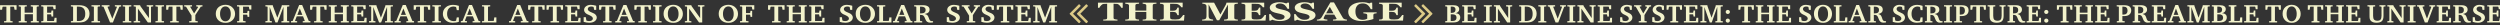 <?xml version="1.0" encoding="UTF-8" standalone="no"?>
<!-- Created with Inkscape (http://www.inkscape.org/) -->

<svg
   width="281.35mm"
   height="2.833mm"
   preserveAspectRatio="none"
   version="1.1"
   viewBox="0 0 281.35 2.833"
   id="svg17107"
   sodipodi:docname="text-btm.svg"
   inkscape:version="1.2.2 (1:1.2.2+202305151914+b0a8486541)"
   xmlns:inkscape="http://www.inkscape.org/namespaces/inkscape"
   xmlns:sodipodi="http://sodipodi.sourceforge.net/DTD/sodipodi-0.dtd"
   xmlns="http://www.w3.org/2000/svg"
   xmlns:svg="http://www.w3.org/2000/svg">
  <rect x="0" y="0" width="281.35" height="2.833" fill="#333333" stroke="none"/>
  <defs
     id="defs17111" />
  <sodipodi:namedview
     id="namedview17109"
     pagecolor="#ffffff"
     bordercolor="#666666"
     borderopacity="1.0"
     inkscape:showpageshadow="2"
     inkscape:pageopacity="0.0"
     inkscape:pagecheckerboard="0"
     inkscape:deskcolor="#d1d1d1"
     inkscape:document-units="mm"
     showgrid="false"
     inkscape:zoom="8.0761992"
     inkscape:cx="507.16926"
     inkscape:cy="0.43337217"
     inkscape:window-width="1920"
     inkscape:window-height="1016"
     inkscape:window-x="0"
     inkscape:window-y="27"
     inkscape:window-maximized="1"
     inkscape:current-layer="g17105" />
  <g
     id="g17105">
    <g
       transform="matrix(.353 0 0 .353 -1.794 -174.27)"
       fill="#dcca87"
       id="g16569">
      <g
         transform="translate(345.83 501.53)"
         id="g16567">
        <path
           d="m3.781-0.969c0-0.047-0.031-0.094-0.062-0.141l-2.375-2.359 2.375-2.375c0.031-0.031 0.062-0.078 0.062-0.141 0-0.047-0.031-0.094-0.062-0.125l-0.297-0.312c-0.047-0.031-0.094-0.062-0.141-0.062s-0.109 0.031-0.141 0.062l-2.812 2.812c-0.031 0.031-0.062 0.094-0.062 0.141s0.031 0.094 0.062 0.141l2.812 2.797c0.031 0.047 0.094 0.062 0.141 0.062s0.094-0.016 0.141-0.062l0.297-0.297c0.031-0.031 0.062-0.094 0.062-0.141zm2.312 0c0-0.047-0.031-0.094-0.062-0.141l-2.375-2.359 2.375-2.375c0.031-0.031 0.062-0.078 0.062-0.141 0-0.047-0.031-0.094-0.062-0.125l-0.297-0.312c-0.047-0.031-0.094-0.062-0.141-0.062s-0.109 0.031-0.141 0.062l-2.812 2.812c-0.031 0.031-0.062 0.094-0.062 0.141s0.031 0.094 0.062 0.141l2.812 2.797c0.031 0.047 0.094 0.062 0.141 0.062s0.094-0.016 0.141-0.062l0.297-0.297c0.031-0.031 0.062-0.094 0.062-0.141z"
           id="path16565" />
      </g>
    </g>
    <g
       transform="matrix(0.353,0,0,0.264,-1.794,-130.168)"
       fill="#f3f3cc"
       id="g16613">
      <g
         transform="translate(355.05,501.83)"
         id="g16573">
        <path
           d="M 7.969,-5.438 H 7.531 C 7.414,-5.77 7.223,-6.117 6.953,-6.484 6.691,-6.859 6.453,-7.063 6.234,-7.094 6.109,-7.102 5.957,-7.113 5.781,-7.125 5.602,-7.133 5.445,-7.141 5.313,-7.141 H 5.047 v 5.969 c 0,0.137 0.02,0.258 0.062,0.359 0.051,0.094 0.148,0.168 0.297,0.219 0.094,0.031 0.227,0.07 0.406,0.109 0.188,0.031 0.348,0.055 0.484,0.062 V 3.5e-5 h -4.547 v -0.422 C 1.863,-0.43 2.02,-0.445 2.219,-0.469 2.414,-0.488 2.551,-0.508 2.625,-0.531 2.781,-0.594 2.879,-0.672 2.922,-0.766 2.973,-0.859 3,-0.973 3,-1.109 v -6.031 h -0.266 c -0.125,0 -0.281,0.008 -0.469,0.016 -0.18,0.012 -0.328,0.023 -0.453,0.031 -0.219,0.031 -0.465,0.234 -0.734,0.609 -0.262,0.367 -0.449,0.715 -0.562,1.047 h -0.438 v -2.188 h 7.891 z"
           id="path16571" />
      </g>
      <g
         transform="translate(363.43,501.83)"
         id="g16577">
        <path
           d="M 10.344,0 H 5.938 v -0.422 c 0.094,-0.008 0.234,-0.02 0.422,-0.031 0.188,-0.008 0.312,-0.031 0.375,-0.062 0.145,-0.051 0.242,-0.117 0.297,-0.203 0.051,-0.094 0.078,-0.207 0.078,-0.344 v -2.625 h -3.484 v 2.562 c 0,0.125 0.023,0.234 0.078,0.328 0.062,0.094 0.16,0.172 0.297,0.234 0.07,0.023 0.195,0.047 0.375,0.078 0.176,0.031 0.316,0.055 0.422,0.062 V 5e-6 h -4.406 v -0.422 c 0.102,0 0.242,-0.008 0.422,-0.031 C 1,-0.473 1.133,-0.5 1.219,-0.531 1.364,-0.57 1.461,-0.641 1.516,-0.734 1.567,-0.828 1.594,-0.941 1.594,-1.078 v -5.391 c 0,-0.125 -0.027,-0.227 -0.078,-0.312 C 1.473,-6.863 1.375,-6.941 1.219,-7.016 1.114,-7.055 0.969,-7.094 0.782,-7.125 0.602,-7.164 0.473,-7.191 0.391,-7.203 v -0.422 h 4.406 v 0.422 c -0.117,0.012 -0.258,0.031 -0.422,0.062 -0.168,0.023 -0.293,0.047 -0.375,0.078 -0.148,0.043 -0.246,0.117 -0.297,0.219 -0.055,0.105 -0.078,0.215 -0.078,0.328 v 2.266 h 3.484 v -2.219 c 0,-0.125 -0.027,-0.227 -0.078,-0.312 C 6.989,-6.863 6.891,-6.941 6.735,-7.016 6.641,-7.055 6.508,-7.094 6.344,-7.125 6.176,-7.164 6.039,-7.191 5.938,-7.203 v -0.422 h 4.406 v 0.422 c -0.125,0.012 -0.266,0.027 -0.422,0.047 -0.148,0.023 -0.281,0.055 -0.406,0.094 -0.148,0.043 -0.246,0.117 -0.297,0.219 -0.043,0.094 -0.062,0.203 -0.062,0.328 v 5.391 c 0,0.137 0.02,0.25 0.062,0.344 0.051,0.086 0.148,0.156 0.297,0.219 0.094,0.031 0.227,0.062 0.406,0.094 0.176,0.023 0.316,0.039 0.422,0.047 z"
           id="path16575" />
      </g>
      <g
         transform="translate(374.5,501.83)"
         id="g16581">
        <path
           d="M 7.625,-5.672 H 7.188 C 7.07,-5.961 6.879,-6.254 6.609,-6.547 6.336,-6.848 6.066,-7.023 5.797,-7.078 5.68,-7.109 5.52,-7.125 5.312,-7.125 5.113,-7.133 4.945,-7.141 4.812,-7.141 H 3.625 v 2.953 h 0.844 c 0.207,0 0.395,-0.02 0.562,-0.062 C 5.207,-4.301 5.367,-4.395 5.516,-4.531 5.598,-4.613 5.688,-4.758 5.781,-4.969 5.875,-5.176 5.93,-5.359 5.953,-5.516 h 0.438 v 3.188 H 5.953 C 5.93,-2.484 5.875,-2.672 5.781,-2.891 5.688,-3.117 5.598,-3.281 5.516,-3.375 5.391,-3.5 5.238,-3.582 5.063,-3.625 4.895,-3.676 4.695,-3.703 4.469,-3.703 H 3.625 v 2.188 c 0,0.23 0.016,0.414 0.047,0.547 0.039,0.137 0.113,0.242 0.219,0.312 0.094,0.074 0.223,0.121 0.391,0.141 0.164,0.023 0.395,0.031 0.688,0.031 h 0.484 c 0.188,-0.008 0.348,-0.023 0.484,-0.047 0.164,-0.008 0.316,-0.031 0.453,-0.062 0.133,-0.039 0.238,-0.098 0.312,-0.172 0.188,-0.176 0.395,-0.441 0.625,-0.797 0.227,-0.363 0.379,-0.633 0.453,-0.812 h 0.422 l -0.156,2.375 h -7.656 v -0.422 c 0.113,-0.008 0.258,-0.023 0.438,-0.047 0.188,-0.02 0.316,-0.039 0.391,-0.062 0.145,-0.062 0.242,-0.133 0.297,-0.219 0.051,-0.094 0.078,-0.207 0.078,-0.344 v -5.375 c 0,-0.125 -0.023,-0.227 -0.062,-0.312 C 1.488,-6.863 1.383,-6.941 1.219,-7.016 1.125,-7.055 0.984,-7.094 0.797,-7.125 0.617,-7.164 0.484,-7.191 0.391,-7.203 v -0.422 h 7.234 z"
           id="path16579" />
      </g>
      <g
         transform="translate(383.32,501.83)"
         id="g16583" />
      <g
         transform="translate(388.13,501.83)"
         id="g16587">
        <path
           d="M 11.594,0 H 7.188 v -0.422 c 0.125,-0.008 0.281,-0.023 0.469,-0.047 0.188,-0.031 0.316,-0.055 0.391,-0.078 0.145,-0.062 0.242,-0.133 0.297,-0.219 0.062,-0.094 0.094,-0.211 0.094,-0.359 v -5.703 l -2.797,6.703 H 4.922 C 4.879,-0.238 4.789,-0.473 4.657,-0.828 4.52,-1.18 4.41,-1.461 4.328,-1.672 l -2.062,-5.234 v 4.641 c 0,0.438 0.031,0.777 0.094,1.016 0.062,0.23 0.164,0.398 0.312,0.5 0.094,0.074 0.266,0.148 0.516,0.219 0.25,0.062 0.422,0.102 0.516,0.109 V -7e-5 h -3.5 v -0.422 c 0.094,-0.008 0.25,-0.031 0.469,-0.062 0.219,-0.039 0.395,-0.109 0.531,-0.203 0.156,-0.102 0.258,-0.27 0.312,-0.5 0.051,-0.238 0.078,-0.582 0.078,-1.031 v -3.766 c 0,-0.227 -0.031,-0.422 -0.094,-0.578 -0.062,-0.156 -0.156,-0.273 -0.281,-0.359 -0.148,-0.113 -0.305,-0.188 -0.469,-0.219 -0.156,-0.031 -0.32,-0.051 -0.484,-0.062 V -7.625 h 3.75 l 2.016,5.031 1.688,-4.078 c 0.062,-0.156 0.117,-0.336 0.172,-0.547 C 7.942,-7.426 7.969,-7.563 7.969,-7.625 h 3.625 v 0.422 c -0.125,0.012 -0.258,0.027 -0.391,0.047 -0.137,0.023 -0.266,0.047 -0.391,0.078 -0.148,0.055 -0.246,0.133 -0.297,0.234 -0.043,0.094 -0.062,0.203 -0.062,0.328 v 5.391 c 0,0.137 0.02,0.246 0.062,0.328 0.051,0.086 0.148,0.164 0.297,0.234 0.082,0.031 0.207,0.062 0.375,0.094 0.176,0.023 0.312,0.039 0.406,0.047 z"
           id="path16585" />
      </g>
      <g
         transform="translate(400.5,501.83)"
         id="g16591">
        <path
           d="M 7.625,-5.672 H 7.188 C 7.07,-5.961 6.879,-6.254 6.609,-6.547 6.336,-6.848 6.066,-7.023 5.797,-7.078 5.68,-7.109 5.52,-7.125 5.312,-7.125 5.113,-7.133 4.945,-7.141 4.812,-7.141 H 3.625 v 2.953 h 0.844 c 0.207,0 0.395,-0.02 0.562,-0.062 C 5.207,-4.301 5.367,-4.395 5.516,-4.531 5.598,-4.613 5.688,-4.758 5.781,-4.969 5.875,-5.176 5.93,-5.359 5.953,-5.516 h 0.438 v 3.188 H 5.953 C 5.93,-2.484 5.875,-2.672 5.781,-2.891 5.688,-3.117 5.598,-3.281 5.516,-3.375 5.391,-3.5 5.238,-3.582 5.063,-3.625 4.895,-3.676 4.695,-3.703 4.469,-3.703 H 3.625 v 2.188 c 0,0.23 0.016,0.414 0.047,0.547 0.039,0.137 0.113,0.242 0.219,0.312 0.094,0.074 0.223,0.121 0.391,0.141 0.164,0.023 0.395,0.031 0.688,0.031 h 0.484 c 0.188,-0.008 0.348,-0.023 0.484,-0.047 0.164,-0.008 0.316,-0.031 0.453,-0.062 0.133,-0.039 0.238,-0.098 0.312,-0.172 0.188,-0.176 0.395,-0.441 0.625,-0.797 0.227,-0.363 0.379,-0.633 0.453,-0.812 h 0.422 l -0.156,2.375 h -7.656 v -0.422 c 0.113,-0.008 0.258,-0.023 0.438,-0.047 0.188,-0.02 0.316,-0.039 0.391,-0.062 0.145,-0.062 0.242,-0.133 0.297,-0.219 0.051,-0.094 0.078,-0.207 0.078,-0.344 v -5.375 c 0,-0.125 -0.023,-0.227 -0.062,-0.312 C 1.488,-6.863 1.383,-6.941 1.219,-7.016 1.125,-7.055 0.984,-7.094 0.797,-7.125 0.617,-7.164 0.484,-7.191 0.391,-7.203 v -0.422 h 7.234 z"
           id="path16589" />
      </g>
      <g
         transform="translate(409.32,501.83)"
         id="g16595">
        <path
           d="m 3.812,0.203 c -0.5,0 -0.965,-0.059 -1.391,-0.172 -0.43,-0.113 -0.793,-0.25 -1.094,-0.406 L 0.937,-1e-5 h -0.5 l -0.062,-2.75 h 0.484 c 0.113,0.262 0.254,0.539 0.422,0.828 0.176,0.281 0.379,0.539 0.609,0.766 0.227,0.242 0.488,0.438 0.781,0.594 0.289,0.148 0.629,0.219 1.016,0.219 0.52,0 0.914,-0.113 1.188,-0.344 0.281,-0.238 0.422,-0.539 0.422,-0.906 0,-0.301 -0.121,-0.551 -0.359,-0.75 C 4.707,-2.539 4.344,-2.719 3.844,-2.875 3.519,-2.969 3.223,-3.055 2.953,-3.141 c -0.262,-0.082 -0.512,-0.164 -0.75,-0.25 -0.555,-0.207 -0.965,-0.5 -1.234,-0.875 -0.262,-0.375 -0.391,-0.797 -0.391,-1.266 0,-0.301 0.066,-0.586 0.203,-0.859 0.145,-0.281 0.348,-0.531 0.609,-0.75 0.25,-0.195 0.57,-0.359 0.969,-0.484 0.395,-0.133 0.82,-0.203 1.281,-0.203 0.457,0 0.883,0.059 1.281,0.172 0.395,0.117 0.703,0.234 0.922,0.359 l 0.359,-0.328 h 0.5 l 0.047,2.609 h -0.5 c -0.117,-0.281 -0.25,-0.566 -0.406,-0.859 -0.156,-0.289 -0.32,-0.535 -0.484,-0.734 -0.188,-0.207 -0.406,-0.367 -0.656,-0.484 -0.242,-0.125 -0.527,-0.188 -0.859,-0.188 -0.418,0 -0.758,0.109 -1.016,0.328 -0.262,0.211 -0.391,0.477 -0.391,0.797 0,0.312 0.113,0.57 0.344,0.766 0.227,0.188 0.582,0.355 1.062,0.5 0.281,0.086 0.566,0.172 0.859,0.266 0.301,0.094 0.566,0.184 0.797,0.266 0.551,0.199 0.973,0.477 1.266,0.828 0.289,0.344 0.438,0.781 0.438,1.312 0,0.324 -0.086,0.641 -0.25,0.953 -0.168,0.305 -0.391,0.559 -0.672,0.766 -0.305,0.23 -0.656,0.402 -1.062,0.516 -0.398,0.125 -0.867,0.188 -1.406,0.188 z"
           id="path16593" />
      </g>
      <g
         transform="translate(417.28,501.83)"
         id="g16599">
        <path
           d="m 3.812,0.203 c -0.5,0 -0.965,-0.059 -1.391,-0.172 -0.43,-0.113 -0.793,-0.25 -1.094,-0.406 L 0.937,-1e-5 h -0.5 l -0.062,-2.75 h 0.484 c 0.113,0.262 0.254,0.539 0.422,0.828 0.176,0.281 0.379,0.539 0.609,0.766 0.227,0.242 0.488,0.438 0.781,0.594 0.289,0.148 0.629,0.219 1.016,0.219 0.52,0 0.914,-0.113 1.188,-0.344 0.281,-0.238 0.422,-0.539 0.422,-0.906 0,-0.301 -0.121,-0.551 -0.359,-0.75 C 4.707,-2.539 4.344,-2.719 3.844,-2.875 3.519,-2.969 3.223,-3.055 2.953,-3.141 c -0.262,-0.082 -0.512,-0.164 -0.75,-0.25 -0.555,-0.207 -0.965,-0.5 -1.234,-0.875 -0.262,-0.375 -0.391,-0.797 -0.391,-1.266 0,-0.301 0.066,-0.586 0.203,-0.859 0.145,-0.281 0.348,-0.531 0.609,-0.75 0.25,-0.195 0.57,-0.359 0.969,-0.484 0.395,-0.133 0.82,-0.203 1.281,-0.203 0.457,0 0.883,0.059 1.281,0.172 0.395,0.117 0.703,0.234 0.922,0.359 l 0.359,-0.328 h 0.5 l 0.047,2.609 h -0.5 c -0.117,-0.281 -0.25,-0.566 -0.406,-0.859 -0.156,-0.289 -0.32,-0.535 -0.484,-0.734 -0.188,-0.207 -0.406,-0.367 -0.656,-0.484 -0.242,-0.125 -0.527,-0.188 -0.859,-0.188 -0.418,0 -0.758,0.109 -1.016,0.328 -0.262,0.211 -0.391,0.477 -0.391,0.797 0,0.312 0.113,0.57 0.344,0.766 0.227,0.188 0.582,0.355 1.062,0.5 0.281,0.086 0.566,0.172 0.859,0.266 0.301,0.094 0.566,0.184 0.797,0.266 0.551,0.199 0.973,0.477 1.266,0.828 0.289,0.344 0.438,0.781 0.438,1.312 0,0.324 -0.086,0.641 -0.25,0.953 -0.168,0.305 -0.391,0.559 -0.672,0.766 -0.305,0.23 -0.656,0.402 -1.062,0.516 -0.398,0.125 -0.867,0.188 -1.406,0.188 z"
           id="path16597" />
      </g>
      <g
         transform="translate(425.25,501.83)"
         id="g16603">
        <path
           d="M 9.25,0 H 4.797 v -0.422 c 0.207,-0.008 0.453,-0.039 0.734,-0.094 0.281,-0.062 0.422,-0.133 0.422,-0.219 0,-0.031 -0.008,-0.062 -0.016,-0.094 0,-0.031 -0.016,-0.078 -0.047,-0.141 l -0.688,-1.578 h -2.812 c -0.074,0.148 -0.152,0.32 -0.234,0.516 -0.074,0.199 -0.137,0.371 -0.188,0.516 -0.074,0.211 -0.121,0.359 -0.141,0.453 -0.012,0.086 -0.016,0.141 -0.016,0.172 0,0.117 0.094,0.215 0.281,0.297 0.188,0.086 0.492,0.141 0.922,0.172 V 3e-5 h -3.344 v -0.422 c 0.137,-0.008 0.281,-0.023 0.438,-0.047 0.156,-0.031 0.281,-0.078 0.375,-0.141 0.156,-0.082 0.285,-0.188 0.391,-0.312 0.113,-0.125 0.207,-0.27 0.281,-0.438 0.445,-1.008 0.891,-2.019 1.328,-3.031 0.445,-1.008 0.941,-2.125 1.484,-3.344 h 1.156 c 0.75,1.73 1.332,3.102 1.75,4.109 0.426,1 0.789,1.828 1.094,2.484 0.051,0.105 0.113,0.203 0.188,0.297 0.07,0.086 0.18,0.164 0.328,0.234 0.102,0.062 0.227,0.109 0.375,0.141 0.145,0.023 0.273,0.039 0.391,0.047 z M 4.969,-3.078 3.781,-5.844 2.609,-3.078 Z"
           id="path16601" />
      </g>
      <g
         transform="translate(434.5,501.83)"
         id="g16607">
        <path
           d="M 9.469,-3.094 C 9.352,-3.082 9.25,-3.07 9.156,-3.063 9.063,-3.051 8.945,-3.02 8.813,-2.969 8.656,-2.926 8.551,-2.848 8.5,-2.734 8.445,-2.629 8.422,-2.52 8.422,-2.406 v 0.891 0.438 c 0.008,0.105 0.02,0.234 0.031,0.391 -0.387,0.219 -0.953,0.422 -1.703,0.609 -0.75,0.188 -1.438,0.281 -2.062,0.281 -0.594,0 -1.152,-0.086 -1.672,-0.25 -0.512,-0.164 -0.961,-0.414 -1.344,-0.75 -0.398,-0.332 -0.711,-0.742 -0.938,-1.234 -0.219,-0.5 -0.328,-1.066 -0.328,-1.703 0,-0.594 0.102,-1.141 0.312,-1.641 0.219,-0.508 0.523,-0.945 0.922,-1.312 0.383,-0.363 0.859,-0.645 1.422,-0.844 0.562,-0.195 1.18,-0.297 1.859,-0.297 0.469,0 0.898,0.055 1.297,0.156 0.395,0.105 0.719,0.219 0.969,0.344 l 0.359,-0.297 h 0.5 l 0.047,2.781 h -0.5 c -0.293,-0.832 -0.641,-1.453 -1.047,-1.859 -0.406,-0.406 -0.918,-0.609 -1.531,-0.609 -0.742,0 -1.312,0.305 -1.719,0.906 -0.398,0.605 -0.594,1.434 -0.594,2.484 0,1.125 0.195,2.008 0.594,2.641 0.395,0.637 0.953,0.953 1.672,0.953 0.332,0 0.629,-0.047 0.891,-0.141 0.258,-0.102 0.461,-0.219 0.609,-0.344 v -1.547 c 0,-0.125 -0.027,-0.227 -0.078,-0.312 -0.043,-0.094 -0.141,-0.172 -0.297,-0.234 -0.117,-0.051 -0.262,-0.094 -0.438,-0.125 -0.168,-0.031 -0.309,-0.051 -0.422,-0.062 v -0.422 h 4.234 z"
           id="path16605" />
      </g>
      <g
         transform="translate(444.33,501.83)"
         id="g16611">
        <path
           d="M 7.625,-5.672 H 7.188 C 7.07,-5.961 6.879,-6.254 6.609,-6.547 6.336,-6.848 6.066,-7.023 5.797,-7.078 5.68,-7.109 5.52,-7.125 5.312,-7.125 5.113,-7.133 4.945,-7.141 4.812,-7.141 H 3.625 v 2.953 h 0.844 c 0.207,0 0.395,-0.02 0.562,-0.062 C 5.207,-4.301 5.367,-4.395 5.516,-4.531 5.598,-4.613 5.688,-4.758 5.781,-4.969 5.875,-5.176 5.93,-5.359 5.953,-5.516 h 0.438 v 3.188 H 5.953 C 5.93,-2.484 5.875,-2.672 5.781,-2.891 5.688,-3.117 5.598,-3.281 5.516,-3.375 5.391,-3.5 5.238,-3.582 5.063,-3.625 4.895,-3.676 4.695,-3.703 4.469,-3.703 H 3.625 v 2.188 c 0,0.23 0.016,0.414 0.047,0.547 0.039,0.137 0.113,0.242 0.219,0.312 0.094,0.074 0.223,0.121 0.391,0.141 0.164,0.023 0.395,0.031 0.688,0.031 h 0.484 c 0.188,-0.008 0.348,-0.023 0.484,-0.047 0.164,-0.008 0.316,-0.031 0.453,-0.062 0.133,-0.039 0.238,-0.098 0.312,-0.172 0.188,-0.176 0.395,-0.441 0.625,-0.797 0.227,-0.363 0.379,-0.633 0.453,-0.812 h 0.422 l -0.156,2.375 h -7.656 v -0.422 c 0.113,-0.008 0.258,-0.023 0.438,-0.047 0.188,-0.02 0.316,-0.039 0.391,-0.062 0.145,-0.062 0.242,-0.133 0.297,-0.219 0.051,-0.094 0.078,-0.207 0.078,-0.344 v -5.375 c 0,-0.125 -0.023,-0.227 -0.062,-0.312 C 1.488,-6.863 1.383,-6.941 1.219,-7.016 1.125,-7.055 0.984,-7.094 0.797,-7.125 0.617,-7.164 0.484,-7.191 0.391,-7.203 v -0.422 h 7.234 z"
           id="path16609" />
      </g>
    </g>
    <g
       transform="matrix(.353 0 0 .353 -1.794 -174.27)"
       fill="#dcca87"
       id="g16619">
      <g
         transform="translate(455.88 501.53)"
         id="g16617">
        <path
           d="m3.578-3.469c0-0.047-0.016-0.109-0.047-0.141l-2.812-2.812c-0.031-0.031-0.094-0.062-0.141-0.062s-0.109 0.031-0.141 0.062l-0.297 0.312c-0.031 0.031-0.062 0.078-0.062 0.125 0 0.062 0.031 0.109 0.062 0.141l2.359 2.375-2.359 2.359c-0.031 0.047-0.062 0.094-0.062 0.141s0.031 0.109 0.062 0.141l0.297 0.297c0.031 0.047 0.094 0.062 0.141 0.062s0.109-0.016 0.141-0.062l2.812-2.797c0.031-0.047 0.047-0.094 0.047-0.141zm2.328 0c0-0.047-0.031-0.109-0.062-0.141l-2.812-2.812c-0.031-0.031-0.094-0.062-0.141-0.062s-0.094 0.031-0.141 0.062l-0.297 0.312c-0.031 0.031-0.062 0.078-0.062 0.125 0 0.062 0.031 0.109 0.062 0.141l2.359 2.375-2.359 2.359c-0.031 0.047-0.062 0.094-0.062 0.141s0.031 0.109 0.062 0.141l0.297 0.297c0.047 0.047 0.094 0.062 0.141 0.062s0.109-0.016 0.141-0.062l2.812-2.797c0.031-0.047 0.062-0.094 0.062-0.141z"
           id="path16615" />
      </g>
    </g>
    <g
       transform="matrix(.353 0 0 .353 -1.794 -174.27)"
       fill="#f3f3cc"
       id="g17103">
      <g
         transform="translate(465.59 500.84)"
         id="g16623">
        <path
           d="m2-0.469h0.031c0.164 0.012 0.289 0.016 0.375 0.016 0.5 0 0.863-0.086 1.094-0.266 0.227-0.176 0.344-0.457 0.344-0.844 0-0.344-0.109-0.598-0.328-0.766-0.211-0.176-0.527-0.266-0.953-0.266h-0.312c-0.086 0-0.168 0.008-0.25 0.016zm0-2.594c0.02 0 0.047 0.008 0.078 0.016h0.156c0.438 0 0.758-0.082 0.969-0.25 0.219-0.176 0.328-0.453 0.328-0.828 0-0.312-0.102-0.547-0.297-0.703-0.199-0.156-0.496-0.234-0.891-0.234-0.074 0-0.184 0.008-0.328 0.016h-0.016zm-1.75-2.438h2.562c0.625 0 1.094 0.109 1.406 0.328 0.32 0.211 0.484 0.527 0.484 0.953 0 0.324-0.105 0.594-0.312 0.812-0.211 0.219-0.512 0.383-0.906 0.484 0.488 0 0.867 0.121 1.141 0.359 0.27 0.23 0.406 0.547 0.406 0.953 0 0.523-0.188 0.922-0.562 1.203-0.367 0.273-0.898 0.406-1.594 0.406h-2.625v-0.406l0.5-0.031 0.141-0.141v-4.375l-0.141-0.109-0.5-0.047z"
           id="path16621" />
      </g>
      <g
         transform="translate(470.98 500.84)"
         id="g16627">
        <path
           d="m0.25 0v-0.406l0.516-0.031 0.141-0.141v-4.375l-0.141-0.109-0.516-0.047v-0.391h4.297v1.281h-0.594l-0.141-0.719-0.094-0.109h-1.703v1.953h1.109l0.109-0.109 0.094-0.594h0.5v1.906h-0.5l-0.094-0.594-0.109-0.109h-1.109v2.125h1.984l0.109-0.125 0.125-0.875h0.594v1.469z"
           id="path16625" />
      </g>
      <g
         transform="translate(476.05 500.84)"
         id="g16629" />
      <g
         transform="translate(477.89 500.84)"
         id="g16633">
        <path
           d="m0.25 0v-0.406l0.578-0.031 0.141-0.141v-4.375l-0.141-0.109-0.578-0.047v-0.391h2.562v0.391l-0.578 0.047-0.141 0.109v4.375l0.141 0.141 0.578 0.031v0.406z"
           id="path16631" />
      </g>
      <g
         transform="translate(481.13 500.84)"
         id="g16637">
        <path
           d="m0.219 0v-0.391l0.5-0.062 0.156-0.156v-4.344l-0.109-0.109-0.547-0.047v-0.391h1.953v0.219l2.609 3.891v-3.516l-0.156-0.156-0.516-0.047v-0.391h1.953v0.391l-0.516 0.047-0.141 0.156v4.906h-0.953l-2.953-4.406v3.797l0.141 0.156 0.531 0.062v0.391z"
           id="path16635" />
      </g>
      <g
         transform="translate(487.32 500.84)"
         id="g16639" />
      <g
         transform="translate(489.16 500.84)"
         id="g16643">
        <path
           d="m2.031-5.047v4.594h0.5c0.676 0 1.18-0.188 1.516-0.562 0.332-0.383 0.5-0.961 0.5-1.734 0-0.77-0.168-1.344-0.5-1.719-0.336-0.383-0.84-0.578-1.516-0.578zm0.703-0.453c0.977 0 1.734 0.242 2.266 0.719 0.539 0.48 0.812 1.156 0.812 2.031 0 0.48-0.09 0.906-0.266 1.281-0.18 0.375-0.438 0.695-0.781 0.953-0.242 0.18-0.523 0.309-0.844 0.391-0.324 0.086-0.719 0.125-1.188 0.125h-2.484v-0.406l0.516-0.031 0.141-0.141v-4.359l-0.141-0.125-0.516-0.047v-0.391z"
           id="path16641" />
      </g>
      <g
         transform="translate(495.26 500.84)"
         id="g16647">
        <path
           d="m0.25 0v-0.406l0.578-0.031 0.141-0.141v-4.375l-0.141-0.109-0.578-0.047v-0.391h2.562v0.391l-0.578 0.047-0.141 0.109v4.375l0.141 0.141 0.578 0.031v0.406z"
           id="path16645" />
      </g>
      <g
         transform="translate(498.69 500.84)"
         id="g16651">
        <path
           d="m-0.172-5.5h2.344v0.391l-0.5 0.047-0.094 0.125 1.422 3.734 1.375-3.734-0.094-0.125-0.516-0.047v-0.391h1.859v0.391l-0.547 0.109-1.891 5h-0.875l-1.922-5-0.562-0.109z"
           id="path16649" />
      </g>
      <g
         transform="translate(504.51 500.84)"
         id="g16655">
        <path
           d="m0.25 0v-0.406l0.578-0.031 0.141-0.141v-4.375l-0.141-0.109-0.578-0.047v-0.391h2.562v0.391l-0.578 0.047-0.141 0.109v4.375l0.141 0.141 0.578 0.031v0.406z"
           id="path16653" />
      </g>
      <g
         transform="translate(507.75 500.84)"
         id="g16659">
        <path
           d="m0.219 0v-0.391l0.5-0.062 0.156-0.156v-4.344l-0.109-0.109-0.547-0.047v-0.391h1.953v0.219l2.609 3.891v-3.516l-0.156-0.156-0.516-0.047v-0.391h1.953v0.391l-0.516 0.047-0.141 0.156v4.906h-0.953l-2.953-4.406v3.797l0.141 0.156 0.531 0.062v0.391z"
           id="path16657" />
      </g>
      <g
         transform="translate(514.19 500.84)"
         id="g16663">
        <path
           d="m0.25 0v-0.406l0.516-0.031 0.141-0.141v-4.375l-0.141-0.109-0.516-0.047v-0.391h4.297v1.281h-0.594l-0.141-0.719-0.094-0.109h-1.703v1.953h1.109l0.109-0.109 0.094-0.594h0.5v1.906h-0.5l-0.094-0.594-0.109-0.109h-1.109v2.125h1.984l0.109-0.125 0.125-0.875h0.594v1.469z"
           id="path16661" />
      </g>
      <g
         transform="translate(519.26 500.84)"
         id="g16665" />
      <g
         transform="translate(521.1 500.84)"
         id="g16669">
        <path
           d="m0.5-0.188v-1.484h0.656l0.125 0.984 0.125 0.125c0.125 0.043 0.242 0.074 0.359 0.094 0.125 0.023 0.254 0.031 0.391 0.031 0.332 0 0.598-0.07 0.797-0.219 0.195-0.145 0.297-0.332 0.297-0.562 0-0.207-0.074-0.391-0.219-0.547-0.137-0.164-0.367-0.328-0.688-0.484-0.062-0.031-0.148-0.07-0.25-0.125-0.387-0.164-0.68-0.328-0.875-0.484-0.188-0.156-0.336-0.332-0.438-0.531-0.105-0.195-0.156-0.395-0.156-0.594 0-0.469 0.188-0.852 0.562-1.156 0.375-0.312 0.859-0.469 1.453-0.469 0.258 0 0.52 0.027 0.781 0.078 0.27 0.043 0.539 0.109 0.812 0.203v1.328h-0.609l-0.141-0.844-0.125-0.125c-0.086-0.031-0.18-0.055-0.281-0.078-0.094-0.02-0.211-0.031-0.344-0.031-0.305 0-0.547 0.074-0.734 0.219-0.18 0.148-0.266 0.336-0.266 0.562 0 0.168 0.051 0.324 0.156 0.469 0.102 0.137 0.281 0.277 0.531 0.422 0.062 0.031 0.234 0.109 0.516 0.234 0.281 0.117 0.516 0.23 0.703 0.344 0.25 0.156 0.438 0.344 0.562 0.562 0.133 0.211 0.203 0.434 0.203 0.672 0 0.5-0.211 0.906-0.625 1.219-0.406 0.312-0.949 0.469-1.625 0.469-0.281 0-0.562-0.027-0.844-0.078-0.281-0.039-0.555-0.109-0.812-0.203z"
           id="path16667" />
      </g>
      <g
         transform="translate(526.13 500.84)"
         id="g16673">
        <path
           d="m-0.094-5.5h2.328v0.391l-0.469 0.047-0.094 0.094 1.172 2.094 1.219-2.016-0.062-0.125-0.516-0.094v-0.391h1.859v0.391l-0.5 0.094-1.625 2.656v1.797l0.141 0.109 0.578 0.047v0.406h-2.547v-0.406l0.562-0.047 0.141-0.109v-1.609l-1.641-2.844-0.547-0.094z"
           id="path16671" />
      </g>
      <g
         transform="translate(531.34 500.84)"
         id="g16677">
        <path
           d="m0.5-0.188v-1.484h0.656l0.125 0.984 0.125 0.125c0.125 0.043 0.242 0.074 0.359 0.094 0.125 0.023 0.254 0.031 0.391 0.031 0.332 0 0.598-0.07 0.797-0.219 0.195-0.145 0.297-0.332 0.297-0.562 0-0.207-0.074-0.391-0.219-0.547-0.137-0.164-0.367-0.328-0.688-0.484-0.062-0.031-0.148-0.07-0.25-0.125-0.387-0.164-0.68-0.328-0.875-0.484-0.188-0.156-0.336-0.332-0.438-0.531-0.105-0.195-0.156-0.395-0.156-0.594 0-0.469 0.188-0.852 0.562-1.156 0.375-0.312 0.859-0.469 1.453-0.469 0.258 0 0.52 0.027 0.781 0.078 0.27 0.043 0.539 0.109 0.812 0.203v1.328h-0.609l-0.141-0.844-0.125-0.125c-0.086-0.031-0.18-0.055-0.281-0.078-0.094-0.02-0.211-0.031-0.344-0.031-0.305 0-0.547 0.074-0.734 0.219-0.18 0.148-0.266 0.336-0.266 0.562 0 0.168 0.051 0.324 0.156 0.469 0.102 0.137 0.281 0.277 0.531 0.422 0.062 0.031 0.234 0.109 0.516 0.234 0.281 0.117 0.516 0.23 0.703 0.344 0.25 0.156 0.438 0.344 0.562 0.562 0.133 0.211 0.203 0.434 0.203 0.672 0 0.5-0.211 0.906-0.625 1.219-0.406 0.312-0.949 0.469-1.625 0.469-0.281 0-0.562-0.027-0.844-0.078-0.281-0.039-0.555-0.109-0.812-0.203z"
           id="path16675" />
      </g>
      <g
         transform="translate(536.26 500.84)"
         id="g16681">
        <path
           d="m0.141-5.5h4.922v1.453h-0.594l-0.141-0.891-0.125-0.094h-1.031v4.453l0.141 0.141 0.562 0.031v0.406h-2.547v-0.406l0.547-0.031 0.141-0.141v-4.453h-1.016l-0.125 0.094-0.156 0.891h-0.578z"
           id="path16679" />
      </g>
      <g
         transform="translate(541.67 500.84)"
         id="g16685">
        <path
           d="m0.25 0v-0.406l0.516-0.031 0.141-0.141v-4.375l-0.141-0.109-0.516-0.047v-0.391h4.297v1.281h-0.594l-0.141-0.719-0.094-0.109h-1.703v1.953h1.109l0.109-0.109 0.094-0.594h0.5v1.906h-0.5l-0.094-0.594-0.109-0.109h-1.109v2.125h1.984l0.109-0.125 0.125-0.875h0.594v1.469z"
           id="path16683" />
      </g>
      <g
         transform="translate(546.96 500.84)"
         id="g16689">
        <path
           d="m0.219 0v-0.406l0.547-0.047 0.109-0.156v-4.344l-0.094-0.109-0.562-0.047v-0.391h2.234v0.219l1.328 3.766 1.328-3.75v-0.234h2.25v0.391l-0.578 0.047-0.094 0.109v4.375l0.094 0.141 0.578 0.031v0.406h-2.359v-0.406l0.531-0.031 0.078-0.141v-4.406l-1.766 4.984h-0.625l-1.734-4.938v4.328l0.141 0.156 0.531 0.047v0.406z"
           id="path16687" />
      </g>
      <g
         transform="translate(554.44 500.84)"
         id="g16693">
        <path
           d="m1.469-1.234c0.188 0 0.348 0.062 0.484 0.188 0.133 0.125 0.203 0.281 0.203 0.469 0 0.18-0.07 0.328-0.203 0.453-0.137 0.125-0.297 0.188-0.484 0.188-0.18 0-0.336-0.062-0.469-0.188-0.125-0.125-0.188-0.273-0.188-0.453 0-0.188 0.062-0.344 0.188-0.469 0.133-0.125 0.289-0.188 0.469-0.188zm0-2.766c0.188 0 0.348 0.062 0.484 0.188 0.133 0.125 0.203 0.277 0.203 0.453 0 0.18-0.07 0.336-0.203 0.469-0.137 0.125-0.297 0.188-0.484 0.188-0.18 0-0.336-0.062-0.469-0.188-0.125-0.125-0.188-0.281-0.188-0.469 0-0.176 0.062-0.328 0.188-0.453 0.133-0.125 0.289-0.188 0.469-0.188z"
           id="path16691" />
      </g>
      <g
         transform="translate(557.33 500.84)"
         id="g16695" />
      <g
         transform="translate(559.17 500.84)"
         id="g16699">
        <path
           d="m0.141-5.5h4.922v1.453h-0.594l-0.141-0.891-0.125-0.094h-1.031v4.453l0.141 0.141 0.562 0.031v0.406h-2.547v-0.406l0.547-0.031 0.141-0.141v-4.453h-1.016l-0.125 0.094-0.156 0.891h-0.578z"
           id="path16697" />
      </g>
      <g
         transform="translate(564.58 500.84)"
         id="g16703">
        <path
           d="m0.25-5.5h2.422v0.391l-0.516 0.047-0.141 0.125v1.812h2.469v-1.812l-0.125-0.125-0.516-0.047v-0.391h2.406v0.391l-0.5 0.047-0.125 0.125v4.359l0.125 0.141 0.5 0.031v0.406h-2.406v-0.406l0.516-0.031 0.125-0.141v-2.062h-2.469v2.062l0.141 0.141 0.516 0.031v0.406h-2.422v-0.406l0.5-0.031 0.141-0.141v-4.359l-0.141-0.125-0.5-0.047z"
           id="path16701" />
      </g>
      <g
         transform="translate(571.26 500.84)"
         id="g16707">
        <path
           d="m0.25 0v-0.406l0.516-0.031 0.141-0.141v-4.375l-0.141-0.109-0.516-0.047v-0.391h4.297v1.281h-0.594l-0.141-0.719-0.094-0.109h-1.703v1.953h1.109l0.109-0.109 0.094-0.594h0.5v1.906h-0.5l-0.094-0.594-0.109-0.109h-1.109v2.125h1.984l0.109-0.125 0.125-0.875h0.594v1.469z"
           id="path16705" />
      </g>
      <g
         transform="translate(576.32 500.84)"
         id="g16709" />
      <g
         transform="translate(578.16 500.84)"
         id="g16713">
        <path
           d="m0.5-0.188v-1.484h0.656l0.125 0.984 0.125 0.125c0.125 0.043 0.242 0.074 0.359 0.094 0.125 0.023 0.254 0.031 0.391 0.031 0.332 0 0.598-0.07 0.797-0.219 0.195-0.145 0.297-0.332 0.297-0.562 0-0.207-0.074-0.391-0.219-0.547-0.137-0.164-0.367-0.328-0.688-0.484-0.062-0.031-0.148-0.07-0.25-0.125-0.387-0.164-0.68-0.328-0.875-0.484-0.188-0.156-0.336-0.332-0.438-0.531-0.105-0.195-0.156-0.395-0.156-0.594 0-0.469 0.188-0.852 0.562-1.156 0.375-0.312 0.859-0.469 1.453-0.469 0.258 0 0.52 0.027 0.781 0.078 0.27 0.043 0.539 0.109 0.812 0.203v1.328h-0.609l-0.141-0.844-0.125-0.125c-0.086-0.031-0.18-0.055-0.281-0.078-0.094-0.02-0.211-0.031-0.344-0.031-0.305 0-0.547 0.074-0.734 0.219-0.18 0.148-0.266 0.336-0.266 0.562 0 0.168 0.051 0.324 0.156 0.469 0.102 0.137 0.281 0.277 0.531 0.422 0.062 0.031 0.234 0.109 0.516 0.234 0.281 0.117 0.516 0.23 0.703 0.344 0.25 0.156 0.438 0.344 0.562 0.562 0.133 0.211 0.203 0.434 0.203 0.672 0 0.5-0.211 0.906-0.625 1.219-0.406 0.312-0.949 0.469-1.625 0.469-0.281 0-0.562-0.027-0.844-0.078-0.281-0.039-0.555-0.109-0.812-0.203z"
           id="path16711" />
      </g>
      <g
         transform="translate(583.04 500.84)"
         id="g16717">
        <path
           d="m3.234-5.109c-0.492 0-0.883 0.215-1.172 0.641-0.293 0.43-0.438 0.996-0.438 1.703 0 0.73 0.145 1.312 0.438 1.75 0.289 0.43 0.676 0.641 1.156 0.641 0.488 0 0.879-0.207 1.172-0.625 0.301-0.426 0.453-0.992 0.453-1.703 0-0.738-0.148-1.32-0.438-1.75-0.293-0.438-0.684-0.656-1.172-0.656zm-2.891 2.328c0-0.445 0.07-0.848 0.219-1.203 0.156-0.363 0.379-0.676 0.672-0.938 0.27-0.227 0.566-0.398 0.891-0.516 0.332-0.125 0.695-0.188 1.094-0.188 0.375 0 0.719 0.055 1.031 0.156 0.312 0.105 0.598 0.266 0.859 0.484 0.32 0.273 0.566 0.602 0.734 0.984 0.176 0.387 0.266 0.809 0.266 1.266 0 0.438-0.078 0.84-0.234 1.203-0.148 0.367-0.371 0.68-0.672 0.938-0.262 0.242-0.559 0.422-0.891 0.547-0.324 0.113-0.668 0.172-1.031 0.172-0.875 0-1.586-0.266-2.125-0.797-0.543-0.531-0.812-1.234-0.812-2.109z"
           id="path16715" />
      </g>
      <g
         transform="translate(589.48 500.84)"
         id="g16721">
        <path
           d="m0.234 0v-0.406l0.516-0.031 0.141-0.141v-4.375l-0.109-0.109-0.547-0.047v-0.391h2.453v0.391l-0.516 0.047-0.141 0.109v4.469h1.641l0.109-0.125 0.125-1h0.641v1.609z"
           id="path16719" />
      </g>
      <g
         transform="translate(594.54 500.84)"
         id="g16725">
        <path
           d="m2.531-4.438-0.734 2.031h1.5zm-0.188-1.125h0.891l1.969 5.078 0.5 0.078v0.406h-2.297v-0.406l0.531-0.047 0.062-0.109-0.516-1.391h-1.859l-0.516 1.391 0.094 0.109 0.531 0.047v0.406h-1.828v-0.406l0.516-0.078z"
           id="path16723" />
      </g>
      <g
         transform="translate(600.46 500.84)"
         id="g16729">
        <path
           d="m2.016-5.031v2.141h0.125 0.172c0.469 0 0.812-0.086 1.031-0.266 0.219-0.176 0.328-0.453 0.328-0.828 0-0.344-0.109-0.602-0.328-0.781-0.219-0.176-0.531-0.266-0.938-0.266zm-1.75-0.469h2.594c0.656 0 1.148 0.121 1.484 0.359 0.344 0.23 0.516 0.574 0.516 1.031 0 0.387-0.125 0.699-0.375 0.938-0.242 0.23-0.605 0.387-1.094 0.469 0.219 0.055 0.398 0.121 0.547 0.203 0.145 0.074 0.266 0.18 0.359 0.312 0.113 0.168 0.234 0.438 0.359 0.812 0.051 0.18 0.094 0.309 0.125 0.391 0.094 0.219 0.207 0.371 0.344 0.453 0.145 0.086 0.367 0.125 0.672 0.125h0.109v0.391c-0.156 0.031-0.309 0.051-0.453 0.062-0.148 0.008-0.281 0.016-0.406 0.016-0.18 0-0.344-0.023-0.5-0.062-0.148-0.051-0.277-0.117-0.391-0.203-0.25-0.188-0.453-0.5-0.609-0.938-0.012-0.062-0.027-0.113-0.047-0.156-0.156-0.457-0.328-0.758-0.516-0.906-0.188-0.145-0.465-0.219-0.828-0.219h-0.141v1.844l0.141 0.141 0.516 0.031v0.406h-2.406v-0.406l0.5-0.031 0.141-0.141v-4.375l-0.141-0.109-0.5-0.047z"
           id="path16727" />
      </g>
      <g
         transform="translate(606.17 500.84)"
         id="g16731" />
      <g
         transform="translate(608.01 500.84)"
         id="g16735">
        <path
           d="m0.5-0.188v-1.484h0.656l0.125 0.984 0.125 0.125c0.125 0.043 0.242 0.074 0.359 0.094 0.125 0.023 0.254 0.031 0.391 0.031 0.332 0 0.598-0.07 0.797-0.219 0.195-0.145 0.297-0.332 0.297-0.562 0-0.207-0.074-0.391-0.219-0.547-0.137-0.164-0.367-0.328-0.688-0.484-0.062-0.031-0.148-0.07-0.25-0.125-0.387-0.164-0.68-0.328-0.875-0.484-0.188-0.156-0.336-0.332-0.438-0.531-0.105-0.195-0.156-0.395-0.156-0.594 0-0.469 0.188-0.852 0.562-1.156 0.375-0.312 0.859-0.469 1.453-0.469 0.258 0 0.52 0.027 0.781 0.078 0.27 0.043 0.539 0.109 0.812 0.203v1.328h-0.609l-0.141-0.844-0.125-0.125c-0.086-0.031-0.18-0.055-0.281-0.078-0.094-0.02-0.211-0.031-0.344-0.031-0.305 0-0.547 0.074-0.734 0.219-0.18 0.148-0.266 0.336-0.266 0.562 0 0.168 0.051 0.324 0.156 0.469 0.102 0.137 0.281 0.277 0.531 0.422 0.062 0.031 0.234 0.109 0.516 0.234 0.281 0.117 0.516 0.23 0.703 0.344 0.25 0.156 0.438 0.344 0.562 0.562 0.133 0.211 0.203 0.434 0.203 0.672 0 0.5-0.211 0.906-0.625 1.219-0.406 0.312-0.949 0.469-1.625 0.469-0.281 0-0.562-0.027-0.844-0.078-0.281-0.039-0.555-0.109-0.812-0.203z"
           id="path16733" />
      </g>
      <g
         transform="translate(612.89 500.84)"
         id="g16739">
        <path
           d="m5.125-0.203c-0.281 0.105-0.574 0.18-0.875 0.219-0.305 0.051-0.605 0.078-0.906 0.078-0.312 0-0.605-0.031-0.875-0.094-0.262-0.062-0.496-0.148-0.703-0.266-0.449-0.258-0.797-0.609-1.047-1.047s-0.375-0.914-0.375-1.438c0-0.414 0.07-0.801 0.219-1.156 0.156-0.363 0.379-0.676 0.672-0.938 0.27-0.25 0.582-0.438 0.938-0.562 0.363-0.133 0.77-0.203 1.219-0.203 0.281 0 0.566 0.027 0.859 0.078 0.289 0.055 0.582 0.133 0.875 0.234v1.375h-0.625l-0.172-0.891-0.109-0.141c-0.117-0.031-0.23-0.055-0.344-0.078-0.117-0.031-0.227-0.047-0.328-0.047-0.594 0-1.07 0.211-1.422 0.625-0.344 0.418-0.516 0.984-0.516 1.703 0 0.73 0.176 1.305 0.531 1.719 0.363 0.406 0.867 0.609 1.516 0.609 0.062 0 0.133-0.004 0.219-0.016 0.094-0.008 0.191-0.031 0.297-0.062l0.125-0.109 0.203-1h0.625z"
           id="path16737" />
      </g>
      <g
         transform="translate(618.49 500.84)"
         id="g16743">
        <path
           d="m2.016-5.031v2.141h0.125 0.172c0.469 0 0.812-0.086 1.031-0.266 0.219-0.176 0.328-0.453 0.328-0.828 0-0.344-0.109-0.602-0.328-0.781-0.219-0.176-0.531-0.266-0.938-0.266zm-1.75-0.469h2.594c0.656 0 1.148 0.121 1.484 0.359 0.344 0.23 0.516 0.574 0.516 1.031 0 0.387-0.125 0.699-0.375 0.938-0.242 0.23-0.605 0.387-1.094 0.469 0.219 0.055 0.398 0.121 0.547 0.203 0.145 0.074 0.266 0.18 0.359 0.312 0.113 0.168 0.234 0.438 0.359 0.812 0.051 0.18 0.094 0.309 0.125 0.391 0.094 0.219 0.207 0.371 0.344 0.453 0.145 0.086 0.367 0.125 0.672 0.125h0.109v0.391c-0.156 0.031-0.309 0.051-0.453 0.062-0.148 0.008-0.281 0.016-0.406 0.016-0.18 0-0.344-0.023-0.5-0.062-0.148-0.051-0.277-0.117-0.391-0.203-0.25-0.188-0.453-0.5-0.609-0.938-0.012-0.062-0.027-0.113-0.047-0.156-0.156-0.457-0.328-0.758-0.516-0.906-0.188-0.145-0.465-0.219-0.828-0.219h-0.141v1.844l0.141 0.141 0.516 0.031v0.406h-2.406v-0.406l0.5-0.031 0.141-0.141v-4.375l-0.141-0.109-0.5-0.047z"
           id="path16741" />
      </g>
      <g
         transform="translate(624.6 500.84)"
         id="g16747">
        <path
           d="m0.25 0v-0.406l0.578-0.031 0.141-0.141v-4.375l-0.141-0.109-0.578-0.047v-0.391h2.562v0.391l-0.578 0.047-0.141 0.109v4.375l0.141 0.141 0.578 0.031v0.406z"
           id="path16745" />
      </g>
      <g
         transform="translate(627.84 500.84)"
         id="g16751">
        <path
           d="m2.031-2.516h0.031c0.125 0.012 0.219 0.016 0.281 0.016 0.438 0 0.766-0.109 0.984-0.328 0.227-0.219 0.344-0.547 0.344-0.984 0-0.395-0.105-0.695-0.312-0.906-0.211-0.207-0.508-0.312-0.891-0.312h-0.438zm-1.781 2.516v-0.406l0.5-0.031 0.156-0.141v-4.375l-0.125-0.109-0.562-0.047v-0.391h2.297c0.812 0 1.398 0.137 1.766 0.406 0.375 0.262 0.562 0.68 0.562 1.25 0 0.574-0.199 1.023-0.594 1.344-0.387 0.312-0.934 0.469-1.641 0.469h-0.25c-0.094 0-0.203-0.004-0.328-0.016v1.469l0.125 0.141 0.609 0.031v0.406z"
           id="path16749" />
      </g>
      <g
         transform="translate(633.13 500.84)"
         id="g16755">
        <path
           d="m0.141-5.5h4.922v1.453h-0.594l-0.141-0.891-0.125-0.094h-1.031v4.453l0.141 0.141 0.562 0.031v0.406h-2.547v-0.406l0.547-0.031 0.141-0.141v-4.453h-1.016l-0.125 0.094-0.156 0.891h-0.578z"
           id="path16753" />
      </g>
      <g
         transform="translate(638.57 500.84)"
         id="g16759">
        <path
           d="m0.172-5.5h2.453v0.391l-0.531 0.047-0.125 0.109v2.875c0 0.555 0.109 0.949 0.328 1.188 0.219 0.23 0.57 0.344 1.062 0.344 0.457 0 0.785-0.125 0.984-0.375 0.207-0.25 0.312-0.66 0.312-1.234v-2.766l-0.125-0.141-0.547-0.047v-0.391h1.938v0.391l-0.516 0.047-0.125 0.141v2.859c0 0.762-0.18 1.312-0.531 1.656-0.355 0.336-0.93 0.5-1.719 0.5-0.418 0-0.781-0.059-1.094-0.172-0.312-0.113-0.559-0.281-0.734-0.5-0.137-0.164-0.234-0.359-0.297-0.578-0.055-0.219-0.078-0.535-0.078-0.953v-2.844l-0.125-0.109-0.531-0.047z"
           id="path16757" />
      </g>
      <g
         transform="translate(644.84 500.84)"
         id="g16763">
        <path
           d="m2.016-5.031v2.141h0.125 0.172c0.469 0 0.812-0.086 1.031-0.266 0.219-0.176 0.328-0.453 0.328-0.828 0-0.344-0.109-0.602-0.328-0.781-0.219-0.176-0.531-0.266-0.938-0.266zm-1.75-0.469h2.594c0.656 0 1.148 0.121 1.484 0.359 0.344 0.23 0.516 0.574 0.516 1.031 0 0.387-0.125 0.699-0.375 0.938-0.242 0.23-0.605 0.387-1.094 0.469 0.219 0.055 0.398 0.121 0.547 0.203 0.145 0.074 0.266 0.18 0.359 0.312 0.113 0.168 0.234 0.438 0.359 0.812 0.051 0.18 0.094 0.309 0.125 0.391 0.094 0.219 0.207 0.371 0.344 0.453 0.145 0.086 0.367 0.125 0.672 0.125h0.109v0.391c-0.156 0.031-0.309 0.051-0.453 0.062-0.148 0.008-0.281 0.016-0.406 0.016-0.18 0-0.344-0.023-0.5-0.062-0.148-0.051-0.277-0.117-0.391-0.203-0.25-0.188-0.453-0.5-0.609-0.938-0.012-0.062-0.027-0.113-0.047-0.156-0.156-0.457-0.328-0.758-0.516-0.906-0.188-0.145-0.465-0.219-0.828-0.219h-0.141v1.844l0.141 0.141 0.516 0.031v0.406h-2.406v-0.406l0.5-0.031 0.141-0.141v-4.375l-0.141-0.109-0.5-0.047z"
           id="path16761" />
      </g>
      <g
         transform="translate(650.95 500.84)"
         id="g16767">
        <path
           d="m0.25 0v-0.406l0.516-0.031 0.141-0.141v-4.375l-0.141-0.109-0.516-0.047v-0.391h4.297v1.281h-0.594l-0.141-0.719-0.094-0.109h-1.703v1.953h1.109l0.109-0.109 0.094-0.594h0.5v1.906h-0.5l-0.094-0.594-0.109-0.109h-1.109v2.125h1.984l0.109-0.125 0.125-0.875h0.594v1.469z"
           id="path16765" />
      </g>
      <g
         transform="translate(655.98 500.84)"
         id="g16771">
        <path
           d="m1.469-1.234c0.188 0 0.348 0.062 0.484 0.188 0.133 0.125 0.203 0.281 0.203 0.469 0 0.18-0.07 0.328-0.203 0.453-0.137 0.125-0.297 0.188-0.484 0.188-0.18 0-0.336-0.062-0.469-0.188-0.125-0.125-0.188-0.273-0.188-0.453 0-0.188 0.062-0.344 0.188-0.469 0.133-0.125 0.289-0.188 0.469-0.188zm0-2.766c0.188 0 0.348 0.062 0.484 0.188 0.133 0.125 0.203 0.277 0.203 0.453 0 0.18-0.07 0.336-0.203 0.469-0.137 0.125-0.297 0.188-0.484 0.188-0.18 0-0.336-0.062-0.469-0.188-0.125-0.125-0.188-0.281-0.188-0.469 0-0.176 0.062-0.328 0.188-0.453 0.133-0.125 0.289-0.188 0.469-0.188z"
           id="path16769" />
      </g>
      <g
         transform="translate(658.86 500.84)"
         id="g16773" />
      <g
         transform="translate(660.7 500.84)"
         id="g16777">
        <path
           d="m0.141-5.5h4.922v1.453h-0.594l-0.141-0.891-0.125-0.094h-1.031v4.453l0.141 0.141 0.562 0.031v0.406h-2.547v-0.406l0.547-0.031 0.141-0.141v-4.453h-1.016l-0.125 0.094-0.156 0.891h-0.578z"
           id="path16775" />
      </g>
      <g
         transform="translate(666.11 500.84)"
         id="g16781">
        <path
           d="m0.25-5.5h2.422v0.391l-0.516 0.047-0.141 0.125v1.812h2.469v-1.812l-0.125-0.125-0.516-0.047v-0.391h2.406v0.391l-0.5 0.047-0.125 0.125v4.359l0.125 0.141 0.5 0.031v0.406h-2.406v-0.406l0.516-0.031 0.125-0.141v-2.062h-2.469v2.062l0.141 0.141 0.516 0.031v0.406h-2.422v-0.406l0.5-0.031 0.141-0.141v-4.359l-0.141-0.125-0.5-0.047z"
           id="path16779" />
      </g>
      <g
         transform="translate(672.79 500.84)"
         id="g16785">
        <path
           d="m0.25 0v-0.406l0.516-0.031 0.141-0.141v-4.375l-0.141-0.109-0.516-0.047v-0.391h4.297v1.281h-0.594l-0.141-0.719-0.094-0.109h-1.703v1.953h1.109l0.109-0.109 0.094-0.594h0.5v1.906h-0.5l-0.094-0.594-0.109-0.109h-1.109v2.125h1.984l0.109-0.125 0.125-0.875h0.594v1.469z"
           id="path16783" />
      </g>
      <g
         transform="translate(677.85 500.84)"
         id="g16787" />
      <g
         transform="translate(679.69 500.84)"
         id="g16791">
        <path
           d="m2.031-2.516h0.031c0.125 0.012 0.219 0.016 0.281 0.016 0.438 0 0.766-0.109 0.984-0.328 0.227-0.219 0.344-0.547 0.344-0.984 0-0.395-0.105-0.695-0.312-0.906-0.211-0.207-0.508-0.312-0.891-0.312h-0.438zm-1.781 2.516v-0.406l0.5-0.031 0.156-0.141v-4.375l-0.125-0.109-0.562-0.047v-0.391h2.297c0.812 0 1.398 0.137 1.766 0.406 0.375 0.262 0.562 0.68 0.562 1.25 0 0.574-0.199 1.023-0.594 1.344-0.387 0.312-0.934 0.469-1.641 0.469h-0.25c-0.094 0-0.203-0.004-0.328-0.016v1.469l0.125 0.141 0.609 0.031v0.406z"
           id="path16789" />
      </g>
      <g
         transform="translate(684.73 500.84)"
         id="g16795">
        <path
           d="m2.016-5.031v2.141h0.125 0.172c0.469 0 0.812-0.086 1.031-0.266 0.219-0.176 0.328-0.453 0.328-0.828 0-0.344-0.109-0.602-0.328-0.781-0.219-0.176-0.531-0.266-0.938-0.266zm-1.75-0.469h2.594c0.656 0 1.148 0.121 1.484 0.359 0.344 0.23 0.516 0.574 0.516 1.031 0 0.387-0.125 0.699-0.375 0.938-0.242 0.23-0.605 0.387-1.094 0.469 0.219 0.055 0.398 0.121 0.547 0.203 0.145 0.074 0.266 0.18 0.359 0.312 0.113 0.168 0.234 0.438 0.359 0.812 0.051 0.18 0.094 0.309 0.125 0.391 0.094 0.219 0.207 0.371 0.344 0.453 0.145 0.086 0.367 0.125 0.672 0.125h0.109v0.391c-0.156 0.031-0.309 0.051-0.453 0.062-0.148 0.008-0.281 0.016-0.406 0.016-0.18 0-0.344-0.023-0.5-0.062-0.148-0.051-0.277-0.117-0.391-0.203-0.25-0.188-0.453-0.5-0.609-0.938-0.012-0.062-0.027-0.113-0.047-0.156-0.156-0.457-0.328-0.758-0.516-0.906-0.188-0.145-0.465-0.219-0.828-0.219h-0.141v1.844l0.141 0.141 0.516 0.031v0.406h-2.406v-0.406l0.5-0.031 0.141-0.141v-4.375l-0.141-0.109-0.5-0.047z"
           id="path16793" />
      </g>
      <g
         transform="translate(690.84 500.84)"
         id="g16799">
        <path
           d="m0.25 0v-0.406l0.516-0.031 0.141-0.141v-4.375l-0.141-0.109-0.516-0.047v-0.391h4.297v1.281h-0.594l-0.141-0.719-0.094-0.109h-1.703v1.953h1.109l0.109-0.109 0.094-0.594h0.5v1.906h-0.5l-0.094-0.594-0.109-0.109h-1.109v2.125h1.984l0.109-0.125 0.125-0.875h0.594v1.469z"
           id="path16797" />
      </g>
      <g
         transform="translate(696.27 500.84)"
         id="g16803">
        <path
           d="m2.531-4.438-0.734 2.031h1.5zm-0.188-1.125h0.891l1.969 5.078 0.5 0.078v0.406h-2.297v-0.406l0.531-0.047 0.062-0.109-0.516-1.391h-1.859l-0.516 1.391 0.094 0.109 0.531 0.047v0.406h-1.828v-0.406l0.516-0.078z"
           id="path16801" />
      </g>
      <g
         transform="translate(702.22 500.84)"
         id="g16807">
        <path
           d="m0.219 0v-0.406l0.547-0.047 0.109-0.156v-4.344l-0.094-0.109-0.562-0.047v-0.391h2.234v0.219l1.328 3.766 1.328-3.75v-0.234h2.25v0.391l-0.578 0.047-0.094 0.109v4.375l0.094 0.141 0.578 0.031v0.406h-2.359v-0.406l0.531-0.031 0.078-0.141v-4.406l-1.766 4.984h-0.625l-1.734-4.938v4.328l0.141 0.156 0.531 0.047v0.406z"
           id="path16805" />
      </g>
      <g
         transform="translate(709.98 500.84)"
         id="g16811">
        <path
           d="m2-0.469h0.031c0.164 0.012 0.289 0.016 0.375 0.016 0.5 0 0.863-0.086 1.094-0.266 0.227-0.176 0.344-0.457 0.344-0.844 0-0.344-0.109-0.598-0.328-0.766-0.211-0.176-0.527-0.266-0.953-0.266h-0.312c-0.086 0-0.168 0.008-0.25 0.016zm0-2.594c0.02 0 0.047 0.008 0.078 0.016h0.156c0.438 0 0.758-0.082 0.969-0.25 0.219-0.176 0.328-0.453 0.328-0.828 0-0.312-0.102-0.547-0.297-0.703-0.199-0.156-0.496-0.234-0.891-0.234-0.074 0-0.184 0.008-0.328 0.016h-0.016zm-1.75-2.438h2.562c0.625 0 1.094 0.109 1.406 0.328 0.32 0.211 0.484 0.527 0.484 0.953 0 0.324-0.105 0.594-0.312 0.812-0.211 0.219-0.512 0.383-0.906 0.484 0.488 0 0.867 0.121 1.141 0.359 0.27 0.23 0.406 0.547 0.406 0.953 0 0.523-0.188 0.922-0.562 1.203-0.367 0.273-0.898 0.406-1.594 0.406h-2.625v-0.406l0.5-0.031 0.141-0.141v-4.375l-0.141-0.109-0.5-0.047z"
           id="path16809" />
      </g>
      <g
         transform="translate(715.38 500.84)"
         id="g16815">
        <path
           d="m0.234 0v-0.406l0.516-0.031 0.141-0.141v-4.375l-0.109-0.109-0.547-0.047v-0.391h2.453v0.391l-0.516 0.047-0.141 0.109v4.469h1.641l0.109-0.125 0.125-1h0.641v1.609z"
           id="path16813" />
      </g>
      <g
         transform="translate(720.28 500.84)"
         id="g16819">
        <path
           d="m0.25 0v-0.406l0.516-0.031 0.141-0.141v-4.375l-0.141-0.109-0.516-0.047v-0.391h4.297v1.281h-0.594l-0.141-0.719-0.094-0.109h-1.703v1.953h1.109l0.109-0.109 0.094-0.594h0.5v1.906h-0.5l-0.094-0.594-0.109-0.109h-1.109v2.125h1.984l0.109-0.125 0.125-0.875h0.594v1.469z"
           id="path16817" />
      </g>
      <g
         transform="translate(725.34 500.84)"
         id="g16821" />
      <g
         transform="translate(727.18 500.84)"
         id="g16825">
        <path
           d="m0.141-5.5h4.922v1.453h-0.594l-0.141-0.891-0.125-0.094h-1.031v4.453l0.141 0.141 0.562 0.031v0.406h-2.547v-0.406l0.547-0.031 0.141-0.141v-4.453h-1.016l-0.125 0.094-0.156 0.891h-0.578z"
           id="path16823" />
      </g>
      <g
         transform="translate(732.45 500.84)"
         id="g16829">
        <path
           d="m3.234-5.109c-0.492 0-0.883 0.215-1.172 0.641-0.293 0.43-0.438 0.996-0.438 1.703 0 0.73 0.145 1.312 0.438 1.75 0.289 0.43 0.676 0.641 1.156 0.641 0.488 0 0.879-0.207 1.172-0.625 0.301-0.426 0.453-0.992 0.453-1.703 0-0.738-0.148-1.32-0.438-1.75-0.293-0.438-0.684-0.656-1.172-0.656zm-2.891 2.328c0-0.445 0.07-0.848 0.219-1.203 0.156-0.363 0.379-0.676 0.672-0.938 0.27-0.227 0.566-0.398 0.891-0.516 0.332-0.125 0.695-0.188 1.094-0.188 0.375 0 0.719 0.055 1.031 0.156 0.312 0.105 0.598 0.266 0.859 0.484 0.32 0.273 0.566 0.602 0.734 0.984 0.176 0.387 0.266 0.809 0.266 1.266 0 0.438-0.078 0.84-0.234 1.203-0.148 0.367-0.371 0.68-0.672 0.938-0.262 0.242-0.559 0.422-0.891 0.547-0.324 0.113-0.668 0.172-1.031 0.172-0.875 0-1.586-0.266-2.125-0.797-0.543-0.531-0.812-1.234-0.812-2.109z"
           id="path16827" />
      </g>
      <g
         transform="translate(738.84 500.84)"
         id="g16831" />
      <g
         transform="translate(740.69 500.84)"
         id="g16835">
        <path
           d="m0.141-5.5h4.922v1.453h-0.594l-0.141-0.891-0.125-0.094h-1.031v4.453l0.141 0.141 0.562 0.031v0.406h-2.547v-0.406l0.547-0.031 0.141-0.141v-4.453h-1.016l-0.125 0.094-0.156 0.891h-0.578z"
           id="path16833" />
      </g>
      <g
         transform="translate(746.09 500.84)"
         id="g16839">
        <path
           d="m0.25-5.5h2.422v0.391l-0.516 0.047-0.141 0.125v1.812h2.469v-1.812l-0.125-0.125-0.516-0.047v-0.391h2.406v0.391l-0.5 0.047-0.125 0.125v4.359l0.125 0.141 0.5 0.031v0.406h-2.406v-0.406l0.516-0.031 0.125-0.141v-2.062h-2.469v2.062l0.141 0.141 0.516 0.031v0.406h-2.422v-0.406l0.5-0.031 0.141-0.141v-4.359l-0.141-0.125-0.5-0.047z"
           id="path16837" />
      </g>
      <g
         transform="translate(752.77 500.84)"
         id="g16843">
        <path
           d="m0.25 0v-0.406l0.516-0.031 0.141-0.141v-4.375l-0.141-0.109-0.516-0.047v-0.391h4.297v1.281h-0.594l-0.141-0.719-0.094-0.109h-1.703v1.953h1.109l0.109-0.109 0.094-0.594h0.5v1.906h-0.5l-0.094-0.594-0.109-0.109h-1.109v2.125h1.984l0.109-0.125 0.125-0.875h0.594v1.469z"
           id="path16841" />
      </g>
      <g
         transform="translate(757.84 500.84)"
         id="g16845" />
      <g
         transform="translate(759.68 500.84)"
         id="g16849">
        <path
           d="m0.172-5.5h2.453v0.391l-0.531 0.047-0.125 0.109v2.875c0 0.555 0.109 0.949 0.328 1.188 0.219 0.23 0.57 0.344 1.062 0.344 0.457 0 0.785-0.125 0.984-0.375 0.207-0.25 0.312-0.66 0.312-1.234v-2.766l-0.125-0.141-0.547-0.047v-0.391h1.938v0.391l-0.516 0.047-0.125 0.141v2.859c0 0.762-0.18 1.312-0.531 1.656-0.355 0.336-0.93 0.5-1.719 0.5-0.418 0-0.781-0.059-1.094-0.172-0.312-0.113-0.559-0.281-0.734-0.5-0.137-0.164-0.234-0.359-0.297-0.578-0.055-0.219-0.078-0.535-0.078-0.953v-2.844l-0.125-0.109-0.531-0.047z"
           id="path16847" />
      </g>
      <g
         transform="translate(765.97 500.84)"
         id="g16853">
        <path
           d="m0.219 0v-0.391l0.5-0.062 0.156-0.156v-4.344l-0.109-0.109-0.547-0.047v-0.391h1.953v0.219l2.609 3.891v-3.516l-0.156-0.156-0.516-0.047v-0.391h1.953v0.391l-0.516 0.047-0.141 0.156v4.906h-0.953l-2.953-4.406v3.797l0.141 0.156 0.531 0.062v0.391z"
           id="path16851" />
      </g>
      <g
         transform="translate(772.41 500.84)"
         id="g16857">
        <path
           d="m0.25 0v-0.406l0.578-0.031 0.141-0.141v-4.375l-0.141-0.109-0.578-0.047v-0.391h2.562v0.391l-0.578 0.047-0.141 0.109v4.375l0.141 0.141 0.578 0.031v0.406z"
           id="path16855" />
      </g>
      <g
         transform="translate(775.83 500.84)"
         id="g16861">
        <path
           d="m-0.172-5.5h2.344v0.391l-0.5 0.047-0.094 0.125 1.422 3.734 1.375-3.734-0.094-0.125-0.516-0.047v-0.391h1.859v0.391l-0.547 0.109-1.891 5h-0.875l-1.922-5-0.562-0.109z"
           id="path16859" />
      </g>
      <g
         transform="translate(781.66 500.84)"
         id="g16865">
        <path
           d="m0.25 0v-0.406l0.516-0.031 0.141-0.141v-4.375l-0.141-0.109-0.516-0.047v-0.391h4.297v1.281h-0.594l-0.141-0.719-0.094-0.109h-1.703v1.953h1.109l0.109-0.109 0.094-0.594h0.5v1.906h-0.5l-0.094-0.594-0.109-0.109h-1.109v2.125h1.984l0.109-0.125 0.125-0.875h0.594v1.469z"
           id="path16863" />
      </g>
      <g
         transform="translate(786.92 500.84)"
         id="g16869">
        <path
           d="m2.016-5.031v2.141h0.125 0.172c0.469 0 0.812-0.086 1.031-0.266 0.219-0.176 0.328-0.453 0.328-0.828 0-0.344-0.109-0.602-0.328-0.781-0.219-0.176-0.531-0.266-0.938-0.266zm-1.75-0.469h2.594c0.656 0 1.148 0.121 1.484 0.359 0.344 0.23 0.516 0.574 0.516 1.031 0 0.387-0.125 0.699-0.375 0.938-0.242 0.23-0.605 0.387-1.094 0.469 0.219 0.055 0.398 0.121 0.547 0.203 0.145 0.074 0.266 0.18 0.359 0.312 0.113 0.168 0.234 0.438 0.359 0.812 0.051 0.18 0.094 0.309 0.125 0.391 0.094 0.219 0.207 0.371 0.344 0.453 0.145 0.086 0.367 0.125 0.672 0.125h0.109v0.391c-0.156 0.031-0.309 0.051-0.453 0.062-0.148 0.008-0.281 0.016-0.406 0.016-0.18 0-0.344-0.023-0.5-0.062-0.148-0.051-0.277-0.117-0.391-0.203-0.25-0.188-0.453-0.5-0.609-0.938-0.012-0.062-0.027-0.113-0.047-0.156-0.156-0.457-0.328-0.758-0.516-0.906-0.188-0.145-0.465-0.219-0.828-0.219h-0.141v1.844l0.141 0.141 0.516 0.031v0.406h-2.406v-0.406l0.5-0.031 0.141-0.141v-4.375l-0.141-0.109-0.5-0.047z"
           id="path16867" />
      </g>
      <g
         transform="translate(792.91 500.84)"
         id="g16873">
        <path
           d="m0.5-0.188v-1.484h0.656l0.125 0.984 0.125 0.125c0.125 0.043 0.242 0.074 0.359 0.094 0.125 0.023 0.254 0.031 0.391 0.031 0.332 0 0.598-0.07 0.797-0.219 0.195-0.145 0.297-0.332 0.297-0.562 0-0.207-0.074-0.391-0.219-0.547-0.137-0.164-0.367-0.328-0.688-0.484-0.062-0.031-0.148-0.07-0.25-0.125-0.387-0.164-0.68-0.328-0.875-0.484-0.188-0.156-0.336-0.332-0.438-0.531-0.105-0.195-0.156-0.395-0.156-0.594 0-0.469 0.188-0.852 0.562-1.156 0.375-0.312 0.859-0.469 1.453-0.469 0.258 0 0.52 0.027 0.781 0.078 0.27 0.043 0.539 0.109 0.812 0.203v1.328h-0.609l-0.141-0.844-0.125-0.125c-0.086-0.031-0.18-0.055-0.281-0.078-0.094-0.02-0.211-0.031-0.344-0.031-0.305 0-0.547 0.074-0.734 0.219-0.18 0.148-0.266 0.336-0.266 0.562 0 0.168 0.051 0.324 0.156 0.469 0.102 0.137 0.281 0.277 0.531 0.422 0.062 0.031 0.234 0.109 0.516 0.234 0.281 0.117 0.516 0.23 0.703 0.344 0.25 0.156 0.438 0.344 0.562 0.562 0.133 0.211 0.203 0.434 0.203 0.672 0 0.5-0.211 0.906-0.625 1.219-0.406 0.312-0.949 0.469-1.625 0.469-0.281 0-0.562-0.027-0.844-0.078-0.281-0.039-0.555-0.109-0.812-0.203z"
           id="path16871" />
      </g>
      <g
         transform="translate(797.78 500.84)"
         id="g16877">
        <path
           d="m0.25 0v-0.406l0.516-0.031 0.141-0.141v-4.375l-0.141-0.109-0.516-0.047v-0.391h4.297v1.281h-0.594l-0.141-0.719-0.094-0.109h-1.703v1.953h1.109l0.109-0.109 0.094-0.594h0.5v1.906h-0.5l-0.094-0.594-0.109-0.109h-1.109v2.125h1.984l0.109-0.125 0.125-0.875h0.594v1.469z"
           id="path16875" />
      </g>
      <g
         transform="translate(4.961 500.84)"
         id="g16881">
        <path
           d="m0.141-5.5h5.266v1.453h-0.641l-0.156-0.891-0.125-0.094h-1.094v4.453l0.156 0.141 0.594 0.031v0.406h-2.734v-0.406l0.594-0.031 0.156-0.141v-4.453h-1.094l-0.141 0.094-0.141 0.891h-0.641z"
           id="path16879" />
      </g>
      <g
         transform="translate(10.779 500.84)"
         id="g16885">
        <path
           d="m0.266-5.5h2.578v0.391l-0.547 0.047-0.141 0.125v1.812h2.641v-1.812l-0.141-0.125-0.547-0.047v-0.391h2.562v0.391l-0.531 0.047-0.141 0.125v4.359l0.141 0.141 0.531 0.031v0.406h-2.562v-0.406l0.547-0.031 0.141-0.141v-2.062h-2.641v2.062l0.141 0.141 0.547 0.031v0.406h-2.578v-0.406l0.531-0.031 0.156-0.141v-4.359l-0.156-0.125-0.531-0.047z"
           id="path16883" />
      </g>
      <g
         transform="translate(17.957 500.84)"
         id="g16889">
        <path
           d="m0.266 0v-0.406l0.547-0.031 0.156-0.141v-4.375l-0.156-0.109-0.547-0.047v-0.391h4.594v1.281h-0.641l-0.156-0.719-0.094-0.109h-1.828v1.953h1.203l0.109-0.109 0.094-0.594h0.547v1.906h-0.547l-0.094-0.594-0.109-0.109h-1.203v2.125h2.141l0.094-0.125 0.156-0.875h0.625v1.469z"
           id="path16887" />
      </g>
      <g
         transform="translate(23.415 500.84)"
         id="g16891" />
      <g
         transform="translate(27.42 500.84)"
         id="g16895">
        <path
           d="m2.172-5.047v4.594h0.531c0.719 0 1.254-0.188 1.609-0.562 0.352-0.383 0.531-0.961 0.531-1.734 0-0.77-0.18-1.344-0.531-1.719-0.355-0.383-0.891-0.578-1.609-0.578zm0.75-0.453c1.039 0 1.848 0.242 2.422 0.719 0.57 0.48 0.859 1.156 0.859 2.031 0 0.48-0.094 0.906-0.281 1.281s-0.469 0.695-0.844 0.953c-0.25 0.18-0.547 0.309-0.891 0.391-0.344 0.086-0.766 0.125-1.266 0.125h-2.656v-0.406l0.547-0.031 0.156-0.141v-4.359l-0.156-0.125-0.547-0.047v-0.391z"
           id="path16893" />
      </g>
      <g
         transform="translate(33.981 500.84)"
         id="g16899">
        <path
           d="m0.266 0v-0.406l0.609-0.031 0.156-0.141v-4.375l-0.156-0.109-0.609-0.047v-0.391h2.734v0.391l-0.609 0.047-0.156 0.109v4.375l0.156 0.141 0.609 0.031v0.406z"
           id="path16897" />
      </g>
      <g
         transform="translate(37.687 500.84)"
         id="g16903">
        <path
           d="m-0.188-5.5h2.5v0.391l-0.531 0.047-0.094 0.125 1.516 3.734 1.469-3.734-0.109-0.125-0.547-0.047v-0.391h2v0.391l-0.594 0.109-2.031 5h-0.906l-2.078-5-0.594-0.109z"
           id="path16901" />
      </g>
      <g
         transform="translate(43.949 500.84)"
         id="g16907">
        <path
           d="m0.266 0v-0.406l0.609-0.031 0.156-0.141v-4.375l-0.156-0.109-0.609-0.047v-0.391h2.734v0.391l-0.609 0.047-0.156 0.109v4.375l0.156 0.141 0.609 0.031v0.406z"
           id="path16905" />
      </g>
      <g
         transform="translate(47.458 500.84)"
         id="g16911">
        <path
           d="m0.234 0v-0.391l0.547-0.062 0.156-0.156v-4.344l-0.125-0.109-0.578-0.047v-0.391h2.094v0.219l2.781 3.891v-3.516l-0.156-0.156-0.562-0.047v-0.391h2.078v0.391l-0.547 0.047-0.156 0.156v4.906h-1.016l-3.156-4.406v3.797l0.156 0.156 0.562 0.062v0.391z"
           id="path16909" />
      </g>
      <g
         transform="translate(54.375 500.84)"
         id="g16915">
        <path
           d="m0.266 0v-0.406l0.609-0.031 0.156-0.141v-4.375l-0.156-0.109-0.609-0.047v-0.391h2.734v0.391l-0.609 0.047-0.156 0.109v4.375l0.156 0.141 0.609 0.031v0.406z"
           id="path16913" />
      </g>
      <g
         transform="translate(57.922 500.84)"
         id="g16919">
        <path
           d="m0.141-5.5h5.266v1.453h-0.641l-0.156-0.891-0.125-0.094h-1.094v4.453l0.156 0.141 0.594 0.031v0.406h-2.734v-0.406l0.594-0.031 0.156-0.141v-4.453h-1.094l-0.141 0.094-0.141 0.891h-0.641z"
           id="path16917" />
      </g>
      <g
         transform="translate(63.916 500.84)"
         id="g16923">
        <path
           d="m-0.109-5.5h2.5v0.391l-0.516 0.047-0.078 0.094 1.25 2.094 1.297-2.016-0.062-0.125-0.547-0.094v-0.391h1.984v0.391l-0.547 0.094-1.734 2.656v1.797l0.156 0.109 0.609 0.047v0.406h-2.719v-0.406l0.609-0.047 0.141-0.109v-1.609l-1.75-2.844-0.594-0.094z"
           id="path16921" />
      </g>
      <g
         transform="translate(69.496 500.84)"
         id="g16925" />
      <g
         transform="translate(73.5 500.84)"
         id="g16929">
        <path
           d="m3.453-5.109c-0.523 0-0.938 0.215-1.25 0.641-0.312 0.43-0.469 0.996-0.469 1.703 0 0.73 0.156 1.312 0.469 1.75 0.312 0.43 0.723 0.641 1.234 0.641 0.52 0 0.938-0.207 1.25-0.625 0.312-0.426 0.469-0.992 0.469-1.703 0-0.738-0.156-1.32-0.469-1.75-0.305-0.438-0.715-0.656-1.234-0.656zm-3.078 2.328c0-0.445 0.078-0.848 0.234-1.203 0.156-0.363 0.391-0.676 0.703-0.938 0.289-0.227 0.613-0.398 0.969-0.516 0.352-0.125 0.738-0.188 1.156-0.188 0.395 0 0.758 0.055 1.094 0.156 0.332 0.105 0.641 0.266 0.922 0.484 0.344 0.273 0.609 0.602 0.797 0.984 0.188 0.387 0.281 0.809 0.281 1.266 0 0.438-0.086 0.84-0.25 1.203-0.168 0.367-0.406 0.68-0.719 0.938-0.281 0.242-0.602 0.422-0.953 0.547-0.355 0.113-0.727 0.172-1.109 0.172-0.938 0-1.695-0.266-2.266-0.797-0.574-0.531-0.859-1.234-0.859-2.109z"
           id="path16927" />
      </g>
      <g
         transform="translate(80.403 500.84)"
         id="g16933">
        <path
           d="m0.266 0v-0.406l0.547-0.031 0.156-0.141v-4.375l-0.156-0.109-0.578-0.047v-0.391h4.578v1.375h-0.625l-0.141-0.797-0.125-0.109h-1.75v2.047h1.219l0.125-0.109 0.094-0.594h0.531v1.906h-0.531l-0.094-0.594-0.125-0.109h-1.219v1.906l0.156 0.141 0.641 0.031v0.406z"
           id="path16931" />
      </g>
      <g
         transform="translate(85.455 500.84)"
         id="g16935" />
      <g
         transform="translate(89.46 500.84)"
         id="g16939">
        <path
           d="m0.234 0v-0.406l0.578-0.047 0.125-0.156v-4.344l-0.109-0.109-0.594-0.047v-0.391h2.375v0.219l1.422 3.766 1.422-3.75v-0.234h2.406v0.391l-0.625 0.047-0.094 0.109v4.375l0.094 0.141 0.625 0.031v0.406h-2.516v-0.406l0.562-0.031 0.094-0.141v-4.406l-1.906 4.984h-0.656l-1.844-4.938v4.328l0.141 0.156 0.562 0.047v0.406z"
           id="path16937" />
      </g>
      <g
         transform="translate(97.958 500.84)"
         id="g16943">
        <path
           d="m2.703-4.438-0.797 2.031h1.609zm-0.203-1.125h0.953l2.109 5.078 0.531 0.078v0.406h-2.453v-0.406l0.562-0.047 0.078-0.109-0.547-1.391h-2l-0.547 1.391 0.094 0.109 0.578 0.047v0.406h-1.969v-0.406l0.547-0.078z"
           id="path16941" />
      </g>
      <g
         transform="translate(103.8 500.84)"
         id="g16947">
        <path
           d="m0.141-5.5h5.266v1.453h-0.641l-0.156-0.891-0.125-0.094h-1.094v4.453l0.156 0.141 0.594 0.031v0.406h-2.734v-0.406l0.594-0.031 0.156-0.141v-4.453h-1.094l-0.141 0.094-0.141 0.891h-0.641z"
           id="path16945" />
      </g>
      <g
         transform="translate(109.62 500.84)"
         id="g16951">
        <path
           d="m0.266-5.5h2.578v0.391l-0.547 0.047-0.141 0.125v1.812h2.641v-1.812l-0.141-0.125-0.547-0.047v-0.391h2.562v0.391l-0.531 0.047-0.141 0.125v4.359l0.141 0.141 0.531 0.031v0.406h-2.562v-0.406l0.547-0.031 0.141-0.141v-2.062h-2.641v2.062l0.141 0.141 0.547 0.031v0.406h-2.578v-0.406l0.531-0.031 0.156-0.141v-4.359l-0.156-0.125-0.531-0.047z"
           id="path16949" />
      </g>
      <g
         transform="translate(116.8 500.84)"
         id="g16955">
        <path
           d="m0.266 0v-0.406l0.547-0.031 0.156-0.141v-4.375l-0.156-0.109-0.547-0.047v-0.391h4.594v1.281h-0.641l-0.156-0.719-0.094-0.109h-1.828v1.953h1.203l0.109-0.109 0.094-0.594h0.547v1.906h-0.547l-0.094-0.594-0.109-0.109h-1.203v2.125h2.141l0.094-0.125 0.156-0.875h0.625v1.469z"
           id="path16953" />
      </g>
      <g
         transform="translate(122.49 500.84)"
         id="g16959">
        <path
           d="m0.234 0v-0.406l0.578-0.047 0.125-0.156v-4.344l-0.109-0.109-0.594-0.047v-0.391h2.375v0.219l1.422 3.766 1.422-3.75v-0.234h2.406v0.391l-0.625 0.047-0.094 0.109v4.375l0.094 0.141 0.625 0.031v0.406h-2.516v-0.406l0.562-0.031 0.094-0.141v-4.406l-1.906 4.984h-0.656l-1.844-4.938v4.328l0.141 0.156 0.562 0.047v0.406z"
           id="path16957" />
      </g>
      <g
         transform="translate(130.99 500.84)"
         id="g16963">
        <path
           d="m2.703-4.438-0.797 2.031h1.609zm-0.203-1.125h0.953l2.109 5.078 0.531 0.078v0.406h-2.453v-0.406l0.562-0.047 0.078-0.109-0.547-1.391h-2l-0.547 1.391 0.094 0.109 0.578 0.047v0.406h-1.969v-0.406l0.547-0.078z"
           id="path16961" />
      </g>
      <g
         transform="translate(136.83 500.84)"
         id="g16967">
        <path
           d="m0.141-5.5h5.266v1.453h-0.641l-0.156-0.891-0.125-0.094h-1.094v4.453l0.156 0.141 0.594 0.031v0.406h-2.734v-0.406l0.594-0.031 0.156-0.141v-4.453h-1.094l-0.141 0.094-0.141 0.891h-0.641z"
           id="path16965" />
      </g>
      <g
         transform="translate(142.65 500.84)"
         id="g16971">
        <path
           d="m0.266 0v-0.406l0.609-0.031 0.156-0.141v-4.375l-0.156-0.109-0.609-0.047v-0.391h2.734v0.391l-0.609 0.047-0.156 0.109v4.375l0.156 0.141 0.609 0.031v0.406z"
           id="path16969" />
      </g>
      <g
         transform="translate(145.9 500.84)"
         id="g16975">
        <path
           d="m5.469-0.203c-0.305 0.105-0.617 0.18-0.938 0.219-0.312 0.051-0.637 0.078-0.969 0.078-0.324 0-0.633-0.031-0.922-0.094-0.281-0.062-0.531-0.148-0.75-0.266-0.48-0.258-0.855-0.609-1.125-1.047-0.262-0.438-0.391-0.914-0.391-1.438 0-0.414 0.078-0.801 0.234-1.156 0.164-0.363 0.406-0.676 0.719-0.938 0.281-0.25 0.613-0.438 1-0.562 0.383-0.133 0.812-0.203 1.281-0.203 0.312 0 0.617 0.027 0.922 0.078 0.312 0.055 0.625 0.133 0.938 0.234v1.375h-0.656l-0.188-0.891-0.125-0.141c-0.125-0.031-0.25-0.055-0.375-0.078-0.117-0.031-0.23-0.047-0.344-0.047-0.637 0-1.141 0.211-1.516 0.625-0.367 0.418-0.547 0.984-0.547 1.703 0 0.73 0.191 1.305 0.578 1.719 0.383 0.406 0.922 0.609 1.609 0.609 0.07 0 0.156-0.004 0.25-0.016 0.094-0.008 0.191-0.031 0.297-0.062l0.141-0.109 0.219-1h0.656z"
           id="path16973" />
      </g>
      <g
         transform="translate(152.11 500.84)"
         id="g16979">
        <path
           d="m2.703-4.438-0.797 2.031h1.609zm-0.203-1.125h0.953l2.109 5.078 0.531 0.078v0.406h-2.453v-0.406l0.562-0.047 0.078-0.109-0.547-1.391h-2l-0.547 1.391 0.094 0.109 0.578 0.047v0.406h-1.969v-0.406l0.547-0.078z"
           id="path16977" />
      </g>
      <g
         transform="translate(158.49 500.84)"
         id="g16983">
        <path
           d="m0.25 0v-0.406l0.547-0.031 0.156-0.141v-4.375l-0.125-0.109-0.578-0.047v-0.391h2.625v0.391l-0.562 0.047-0.141 0.109v4.469h1.75l0.109-0.125 0.141-1h0.672v1.609z"
           id="path16981" />
      </g>
      <g
         transform="translate(163.46 500.84)"
         id="g16985" />
      <g
         transform="translate(167.47 500.84)"
         id="g16989">
        <path
           d="m2.703-4.438-0.797 2.031h1.609zm-0.203-1.125h0.953l2.109 5.078 0.531 0.078v0.406h-2.453v-0.406l0.562-0.047 0.078-0.109-0.547-1.391h-2l-0.547 1.391 0.094 0.109 0.578 0.047v0.406h-1.969v-0.406l0.547-0.078z"
           id="path16987" />
      </g>
      <g
         transform="translate(173.31 500.84)"
         id="g16993">
        <path
           d="m0.141-5.5h5.266v1.453h-0.641l-0.156-0.891-0.125-0.094h-1.094v4.453l0.156 0.141 0.594 0.031v0.406h-2.734v-0.406l0.594-0.031 0.156-0.141v-4.453h-1.094l-0.141 0.094-0.141 0.891h-0.641z"
           id="path16991" />
      </g>
      <g
         transform="translate(179.18 500.84)"
         id="g16997">
        <path
           d="m0.141-5.5h5.266v1.453h-0.641l-0.156-0.891-0.125-0.094h-1.094v4.453l0.156 0.141 0.594 0.031v0.406h-2.734v-0.406l0.594-0.031 0.156-0.141v-4.453h-1.094l-0.141 0.094-0.141 0.891h-0.641z"
           id="path16995" />
      </g>
      <g
         transform="translate(185.01 500.84)"
         id="g17001">
        <path
           d="m0.266 0v-0.406l0.547-0.031 0.156-0.141v-4.375l-0.156-0.109-0.547-0.047v-0.391h4.594v1.281h-0.641l-0.156-0.719-0.094-0.109h-1.828v1.953h1.203l0.109-0.109 0.094-0.594h0.547v1.906h-0.547l-0.094-0.594-0.109-0.109h-1.203v2.125h2.141l0.094-0.125 0.156-0.875h0.625v1.469z"
           id="path16999" />
      </g>
      <g
         transform="translate(190.63 500.84)"
         id="g17005">
        <path
           d="m0.531-0.188v-1.484h0.703l0.141 0.984 0.125 0.125c0.125 0.043 0.254 0.074 0.391 0.094 0.133 0.023 0.27 0.031 0.406 0.031 0.352 0 0.633-0.07 0.844-0.219 0.219-0.145 0.328-0.332 0.328-0.562 0-0.207-0.078-0.391-0.234-0.547-0.148-0.164-0.391-0.328-0.734-0.484-0.062-0.031-0.152-0.07-0.266-0.125-0.418-0.164-0.73-0.328-0.938-0.484-0.199-0.156-0.355-0.332-0.469-0.531-0.105-0.195-0.156-0.395-0.156-0.594 0-0.469 0.195-0.852 0.594-1.156 0.395-0.312 0.91-0.469 1.547-0.469 0.281 0 0.562 0.027 0.844 0.078 0.281 0.043 0.57 0.109 0.875 0.203v1.328h-0.656l-0.156-0.844-0.125-0.125c-0.094-0.031-0.199-0.055-0.312-0.078-0.105-0.02-0.227-0.031-0.359-0.031-0.324 0-0.586 0.074-0.781 0.219-0.199 0.148-0.297 0.336-0.297 0.562 0 0.168 0.055 0.324 0.172 0.469 0.113 0.137 0.305 0.277 0.578 0.422 0.062 0.031 0.238 0.109 0.531 0.234 0.301 0.117 0.555 0.23 0.766 0.344 0.258 0.156 0.457 0.344 0.594 0.562 0.145 0.211 0.219 0.434 0.219 0.672 0 0.5-0.219 0.906-0.656 1.219s-1.023 0.469-1.75 0.469c-0.305 0-0.605-0.027-0.906-0.078-0.293-0.039-0.578-0.109-0.859-0.203z"
           id="path17003" />
      </g>
      <g
         transform="translate(195.93 500.84)"
         id="g17009">
        <path
           d="m0.141-5.5h5.266v1.453h-0.641l-0.156-0.891-0.125-0.094h-1.094v4.453l0.156 0.141 0.594 0.031v0.406h-2.734v-0.406l0.594-0.031 0.156-0.141v-4.453h-1.094l-0.141 0.094-0.141 0.891h-0.641z"
           id="path17007" />
      </g>
      <g
         transform="translate(201.34 500.84)"
         id="g17013">
        <path
           d="m2.703-4.438-0.797 2.031h1.609zm-0.203-1.125h0.953l2.109 5.078 0.531 0.078v0.406h-2.453v-0.406l0.562-0.047 0.078-0.109-0.547-1.391h-2l-0.547 1.391 0.094 0.109 0.578 0.047v0.406h-1.969v-0.406l0.547-0.078z"
           id="path17011" />
      </g>
      <g
         transform="translate(207.18 500.84)"
         id="g17017">
        <path
           d="m0.141-5.5h5.266v1.453h-0.641l-0.156-0.891-0.125-0.094h-1.094v4.453l0.156 0.141 0.594 0.031v0.406h-2.734v-0.406l0.594-0.031 0.156-0.141v-4.453h-1.094l-0.141 0.094-0.141 0.891h-0.641z"
           id="path17015" />
      </g>
      <g
         transform="translate(213 500.84)"
         id="g17021">
        <path
           d="m0.266 0v-0.406l0.609-0.031 0.156-0.141v-4.375l-0.156-0.109-0.609-0.047v-0.391h2.734v0.391l-0.609 0.047-0.156 0.109v4.375l0.156 0.141 0.609 0.031v0.406z"
           id="path17019" />
      </g>
      <g
         transform="translate(216.26 500.84)"
         id="g17025">
        <path
           d="m3.453-5.109c-0.523 0-0.938 0.215-1.25 0.641-0.312 0.43-0.469 0.996-0.469 1.703 0 0.73 0.156 1.312 0.469 1.75 0.312 0.43 0.723 0.641 1.234 0.641 0.52 0 0.938-0.207 1.25-0.625 0.312-0.426 0.469-0.992 0.469-1.703 0-0.738-0.156-1.32-0.469-1.75-0.305-0.438-0.715-0.656-1.234-0.656zm-3.078 2.328c0-0.445 0.078-0.848 0.234-1.203 0.156-0.363 0.391-0.676 0.703-0.938 0.289-0.227 0.613-0.398 0.969-0.516 0.352-0.125 0.738-0.188 1.156-0.188 0.395 0 0.758 0.055 1.094 0.156 0.332 0.105 0.641 0.266 0.922 0.484 0.344 0.273 0.609 0.602 0.797 0.984 0.188 0.387 0.281 0.809 0.281 1.266 0 0.438-0.086 0.84-0.25 1.203-0.168 0.367-0.406 0.68-0.719 0.938-0.281 0.242-0.602 0.422-0.953 0.547-0.355 0.113-0.727 0.172-1.109 0.172-0.938 0-1.695-0.266-2.266-0.797-0.574-0.531-0.859-1.234-0.859-2.109z"
           id="path17023" />
      </g>
      <g
         transform="translate(223.19 500.84)"
         id="g17029">
        <path
           d="m0.234 0v-0.391l0.547-0.062 0.156-0.156v-4.344l-0.125-0.109-0.578-0.047v-0.391h2.094v0.219l2.781 3.891v-3.516l-0.156-0.156-0.562-0.047v-0.391h2.078v0.391l-0.547 0.047-0.156 0.156v4.906h-1.016l-3.156-4.406v3.797l0.156 0.156 0.562 0.062v0.391z"
           id="path17027" />
      </g>
      <g
         transform="translate(229.83 500.84)"
         id="g17031" />
      <g
         transform="translate(233.84 500.84)"
         id="g17035">
        <path
           d="m3.453-5.109c-0.523 0-0.938 0.215-1.25 0.641-0.312 0.43-0.469 0.996-0.469 1.703 0 0.73 0.156 1.312 0.469 1.75 0.312 0.43 0.723 0.641 1.234 0.641 0.52 0 0.938-0.207 1.25-0.625 0.312-0.426 0.469-0.992 0.469-1.703 0-0.738-0.156-1.32-0.469-1.75-0.305-0.438-0.715-0.656-1.234-0.656zm-3.078 2.328c0-0.445 0.078-0.848 0.234-1.203 0.156-0.363 0.391-0.676 0.703-0.938 0.289-0.227 0.613-0.398 0.969-0.516 0.352-0.125 0.738-0.188 1.156-0.188 0.395 0 0.758 0.055 1.094 0.156 0.332 0.105 0.641 0.266 0.922 0.484 0.344 0.273 0.609 0.602 0.797 0.984 0.188 0.387 0.281 0.809 0.281 1.266 0 0.438-0.086 0.84-0.25 1.203-0.168 0.367-0.406 0.68-0.719 0.938-0.281 0.242-0.602 0.422-0.953 0.547-0.355 0.113-0.727 0.172-1.109 0.172-0.938 0-1.695-0.266-2.266-0.797-0.574-0.531-0.859-1.234-0.859-2.109z"
           id="path17033" />
      </g>
      <g
         transform="translate(240.74 500.84)"
         id="g17039">
        <path
           d="m0.266 0v-0.406l0.547-0.031 0.156-0.141v-4.375l-0.156-0.109-0.578-0.047v-0.391h4.578v1.375h-0.625l-0.141-0.797-0.125-0.109h-1.75v2.047h1.219l0.125-0.109 0.094-0.594h0.531v1.906h-0.531l-0.094-0.594-0.125-0.109h-1.219v1.906l0.156 0.141 0.641 0.031v0.406z"
           id="path17037" />
      </g>
      <g
         transform="translate(245.79 500.84)"
         id="g17041" />
      <g
         transform="translate(249.8 500.84)"
         id="g17045">
        <path
           d="m0.141-5.5h5.266v1.453h-0.641l-0.156-0.891-0.125-0.094h-1.094v4.453l0.156 0.141 0.594 0.031v0.406h-2.734v-0.406l0.594-0.031 0.156-0.141v-4.453h-1.094l-0.141 0.094-0.141 0.891h-0.641z"
           id="path17043" />
      </g>
      <g
         transform="translate(255.62 500.84)"
         id="g17049">
        <path
           d="m0.266-5.5h2.578v0.391l-0.547 0.047-0.141 0.125v1.812h2.641v-1.812l-0.141-0.125-0.547-0.047v-0.391h2.562v0.391l-0.531 0.047-0.141 0.125v4.359l0.141 0.141 0.531 0.031v0.406h-2.562v-0.406l0.547-0.031 0.141-0.141v-2.062h-2.641v2.062l0.141 0.141 0.547 0.031v0.406h-2.578v-0.406l0.531-0.031 0.156-0.141v-4.359l-0.156-0.125-0.531-0.047z"
           id="path17047" />
      </g>
      <g
         transform="translate(262.79 500.84)"
         id="g17053">
        <path
           d="m0.266 0v-0.406l0.547-0.031 0.156-0.141v-4.375l-0.156-0.109-0.547-0.047v-0.391h4.594v1.281h-0.641l-0.156-0.719-0.094-0.109h-1.828v1.953h1.203l0.109-0.109 0.094-0.594h0.547v1.906h-0.547l-0.094-0.594-0.109-0.109h-1.203v2.125h2.141l0.094-0.125 0.156-0.875h0.625v1.469z"
           id="path17051" />
      </g>
      <g
         transform="translate(268.25 500.84)"
         id="g17055" />
      <g
         transform="translate(272.26 500.84)"
         id="g17059">
        <path
           d="m0.531-0.188v-1.484h0.703l0.141 0.984 0.125 0.125c0.125 0.043 0.254 0.074 0.391 0.094 0.133 0.023 0.27 0.031 0.406 0.031 0.352 0 0.633-0.07 0.844-0.219 0.219-0.145 0.328-0.332 0.328-0.562 0-0.207-0.078-0.391-0.234-0.547-0.148-0.164-0.391-0.328-0.734-0.484-0.062-0.031-0.152-0.07-0.266-0.125-0.418-0.164-0.73-0.328-0.938-0.484-0.199-0.156-0.355-0.332-0.469-0.531-0.105-0.195-0.156-0.395-0.156-0.594 0-0.469 0.195-0.852 0.594-1.156 0.395-0.312 0.91-0.469 1.547-0.469 0.281 0 0.562 0.027 0.844 0.078 0.281 0.043 0.57 0.109 0.875 0.203v1.328h-0.656l-0.156-0.844-0.125-0.125c-0.094-0.031-0.199-0.055-0.312-0.078-0.105-0.02-0.227-0.031-0.359-0.031-0.324 0-0.586 0.074-0.781 0.219-0.199 0.148-0.297 0.336-0.297 0.562 0 0.168 0.055 0.324 0.172 0.469 0.113 0.137 0.305 0.277 0.578 0.422 0.062 0.031 0.238 0.109 0.531 0.234 0.301 0.117 0.555 0.23 0.766 0.344 0.258 0.156 0.457 0.344 0.594 0.562 0.145 0.211 0.219 0.434 0.219 0.672 0 0.5-0.219 0.906-0.656 1.219s-1.023 0.469-1.75 0.469c-0.305 0-0.605-0.027-0.906-0.078-0.293-0.039-0.578-0.109-0.859-0.203z"
           id="path17057" />
      </g>
      <g
         transform="translate(277.51 500.84)"
         id="g17063">
        <path
           d="m3.453-5.109c-0.523 0-0.938 0.215-1.25 0.641-0.312 0.43-0.469 0.996-0.469 1.703 0 0.73 0.156 1.312 0.469 1.75 0.312 0.43 0.723 0.641 1.234 0.641 0.52 0 0.938-0.207 1.25-0.625 0.312-0.426 0.469-0.992 0.469-1.703 0-0.738-0.156-1.32-0.469-1.75-0.305-0.438-0.715-0.656-1.234-0.656zm-3.078 2.328c0-0.445 0.078-0.848 0.234-1.203 0.156-0.363 0.391-0.676 0.703-0.938 0.289-0.227 0.613-0.398 0.969-0.516 0.352-0.125 0.738-0.188 1.156-0.188 0.395 0 0.758 0.055 1.094 0.156 0.332 0.105 0.641 0.266 0.922 0.484 0.344 0.273 0.609 0.602 0.797 0.984 0.188 0.387 0.281 0.809 0.281 1.266 0 0.438-0.086 0.84-0.25 1.203-0.168 0.367-0.406 0.68-0.719 0.938-0.281 0.242-0.602 0.422-0.953 0.547-0.355 0.113-0.727 0.172-1.109 0.172-0.938 0-1.695-0.266-2.266-0.797-0.574-0.531-0.859-1.234-0.859-2.109z"
           id="path17061" />
      </g>
      <g
         transform="translate(284.44 500.84)"
         id="g17067">
        <path
           d="m0.25 0v-0.406l0.547-0.031 0.156-0.141v-4.375l-0.125-0.109-0.578-0.047v-0.391h2.625v0.391l-0.562 0.047-0.141 0.109v4.469h1.75l0.109-0.125 0.141-1h0.672v1.609z"
           id="path17065" />
      </g>
      <g
         transform="translate(289.88 500.84)"
         id="g17071">
        <path
           d="m2.703-4.438-0.797 2.031h1.609zm-0.203-1.125h0.953l2.109 5.078 0.531 0.078v0.406h-2.453v-0.406l0.562-0.047 0.078-0.109-0.547-1.391h-2l-0.547 1.391 0.094 0.109 0.578 0.047v0.406h-1.969v-0.406l0.547-0.078z"
           id="path17069" />
      </g>
      <g
         transform="translate(296.25 500.84)"
         id="g17075">
        <path
           d="m2.141-5.031 0.016 2.141h0.109 0.219c0.488 0 0.848-0.086 1.078-0.266 0.238-0.176 0.359-0.453 0.359-0.828 0-0.344-0.121-0.602-0.359-0.781-0.23-0.176-0.559-0.266-0.984-0.266zm-1.859-0.469h2.766c0.695 0 1.227 0.121 1.594 0.359 0.363 0.23 0.547 0.574 0.547 1.031 0 0.387-0.133 0.699-0.391 0.938-0.262 0.23-0.652 0.387-1.172 0.469 0.227 0.055 0.422 0.121 0.578 0.203 0.156 0.074 0.281 0.18 0.375 0.312 0.125 0.168 0.254 0.438 0.391 0.812 0.062 0.18 0.109 0.309 0.141 0.391 0.094 0.219 0.211 0.371 0.359 0.453 0.156 0.086 0.395 0.125 0.719 0.125h0.109v0.391c-0.168 0.031-0.328 0.051-0.484 0.062-0.148 0.008-0.289 0.016-0.422 0.016-0.188 0-0.367-0.023-0.531-0.062-0.168-0.051-0.309-0.117-0.422-0.203-0.273-0.188-0.484-0.5-0.641-0.938-0.023-0.062-0.039-0.113-0.047-0.156-0.18-0.457-0.367-0.758-0.562-0.906-0.199-0.145-0.496-0.219-0.891-0.219h-0.156v1.844l0.156 0.141 0.547 0.031v0.406h-2.562v-0.406l0.531-0.031 0.156-0.141v-4.375l-0.156-0.109-0.531-0.047z"
           id="path17073" />
      </g>
      <g
         transform="translate(302.39 500.84)"
         id="g17077" />
      <g
         transform="translate(306.39 500.84)"
         id="g17081">
        <path
           d="m0.531-0.188v-1.484h0.703l0.141 0.984 0.125 0.125c0.125 0.043 0.254 0.074 0.391 0.094 0.133 0.023 0.27 0.031 0.406 0.031 0.352 0 0.633-0.07 0.844-0.219 0.219-0.145 0.328-0.332 0.328-0.562 0-0.207-0.078-0.391-0.234-0.547-0.148-0.164-0.391-0.328-0.734-0.484-0.062-0.031-0.152-0.07-0.266-0.125-0.418-0.164-0.73-0.328-0.938-0.484-0.199-0.156-0.355-0.332-0.469-0.531-0.105-0.195-0.156-0.395-0.156-0.594 0-0.469 0.195-0.852 0.594-1.156 0.395-0.312 0.91-0.469 1.547-0.469 0.281 0 0.562 0.027 0.844 0.078 0.281 0.043 0.57 0.109 0.875 0.203v1.328h-0.656l-0.156-0.844-0.125-0.125c-0.094-0.031-0.199-0.055-0.312-0.078-0.105-0.02-0.227-0.031-0.359-0.031-0.324 0-0.586 0.074-0.781 0.219-0.199 0.148-0.297 0.336-0.297 0.562 0 0.168 0.055 0.324 0.172 0.469 0.113 0.137 0.305 0.277 0.578 0.422 0.062 0.031 0.238 0.109 0.531 0.234 0.301 0.117 0.555 0.23 0.766 0.344 0.258 0.156 0.457 0.344 0.594 0.562 0.145 0.211 0.219 0.434 0.219 0.672 0 0.5-0.219 0.906-0.656 1.219s-1.023 0.469-1.75 0.469c-0.305 0-0.605-0.027-0.906-0.078-0.293-0.039-0.578-0.109-0.859-0.203z"
           id="path17079" />
      </g>
      <g
         transform="translate(311.81 500.84)"
         id="g17085">
        <path
           d="m-0.109-5.5h2.5v0.391l-0.516 0.047-0.078 0.094 1.25 2.094 1.297-2.016-0.062-0.125-0.547-0.094v-0.391h1.984v0.391l-0.547 0.094-1.734 2.656v1.797l0.156 0.109 0.609 0.047v0.406h-2.719v-0.406l0.609-0.047 0.141-0.109v-1.609l-1.75-2.844-0.594-0.094z"
           id="path17083" />
      </g>
      <g
         transform="translate(317.42 500.84)"
         id="g17089">
        <path
           d="m0.531-0.188v-1.484h0.703l0.141 0.984 0.125 0.125c0.125 0.043 0.254 0.074 0.391 0.094 0.133 0.023 0.27 0.031 0.406 0.031 0.352 0 0.633-0.07 0.844-0.219 0.219-0.145 0.328-0.332 0.328-0.562 0-0.207-0.078-0.391-0.234-0.547-0.148-0.164-0.391-0.328-0.734-0.484-0.062-0.031-0.152-0.07-0.266-0.125-0.418-0.164-0.73-0.328-0.938-0.484-0.199-0.156-0.355-0.332-0.469-0.531-0.105-0.195-0.156-0.395-0.156-0.594 0-0.469 0.195-0.852 0.594-1.156 0.395-0.312 0.91-0.469 1.547-0.469 0.281 0 0.562 0.027 0.844 0.078 0.281 0.043 0.57 0.109 0.875 0.203v1.328h-0.656l-0.156-0.844-0.125-0.125c-0.094-0.031-0.199-0.055-0.312-0.078-0.105-0.02-0.227-0.031-0.359-0.031-0.324 0-0.586 0.074-0.781 0.219-0.199 0.148-0.297 0.336-0.297 0.562 0 0.168 0.055 0.324 0.172 0.469 0.113 0.137 0.305 0.277 0.578 0.422 0.062 0.031 0.238 0.109 0.531 0.234 0.301 0.117 0.555 0.23 0.766 0.344 0.258 0.156 0.457 0.344 0.594 0.562 0.145 0.211 0.219 0.434 0.219 0.672 0 0.5-0.219 0.906-0.656 1.219s-1.023 0.469-1.75 0.469c-0.305 0-0.605-0.027-0.906-0.078-0.293-0.039-0.578-0.109-0.859-0.203z"
           id="path17087" />
      </g>
      <g
         transform="translate(322.72 500.84)"
         id="g17093">
        <path
           d="m0.141-5.5h5.266v1.453h-0.641l-0.156-0.891-0.125-0.094h-1.094v4.453l0.156 0.141 0.594 0.031v0.406h-2.734v-0.406l0.594-0.031 0.156-0.141v-4.453h-1.094l-0.141 0.094-0.141 0.891h-0.641z"
           id="path17091" />
      </g>
      <g
         transform="translate(328.54 500.84)"
         id="g17097">
        <path
           d="m0.266 0v-0.406l0.547-0.031 0.156-0.141v-4.375l-0.156-0.109-0.547-0.047v-0.391h4.594v1.281h-0.641l-0.156-0.719-0.094-0.109h-1.828v1.953h1.203l0.109-0.109 0.094-0.594h0.547v1.906h-0.547l-0.094-0.594-0.109-0.109h-1.203v2.125h2.141l0.094-0.125 0.156-0.875h0.625v1.469z"
           id="path17095" />
      </g>
      <g
         transform="translate(334.23 500.84)"
         id="g17101">
        <path
           d="m0.234 0v-0.406l0.578-0.047 0.125-0.156v-4.344l-0.109-0.109-0.594-0.047v-0.391h2.375v0.219l1.422 3.766 1.422-3.75v-0.234h2.406v0.391l-0.625 0.047-0.094 0.109v4.375l0.094 0.141 0.625 0.031v0.406h-2.516v-0.406l0.562-0.031 0.094-0.141v-4.406l-1.906 4.984h-0.656l-1.844-4.938v4.328l0.141 0.156 0.562 0.047v0.406z"
           id="path17099" />
      </g>
    </g>
  </g>
</svg>
